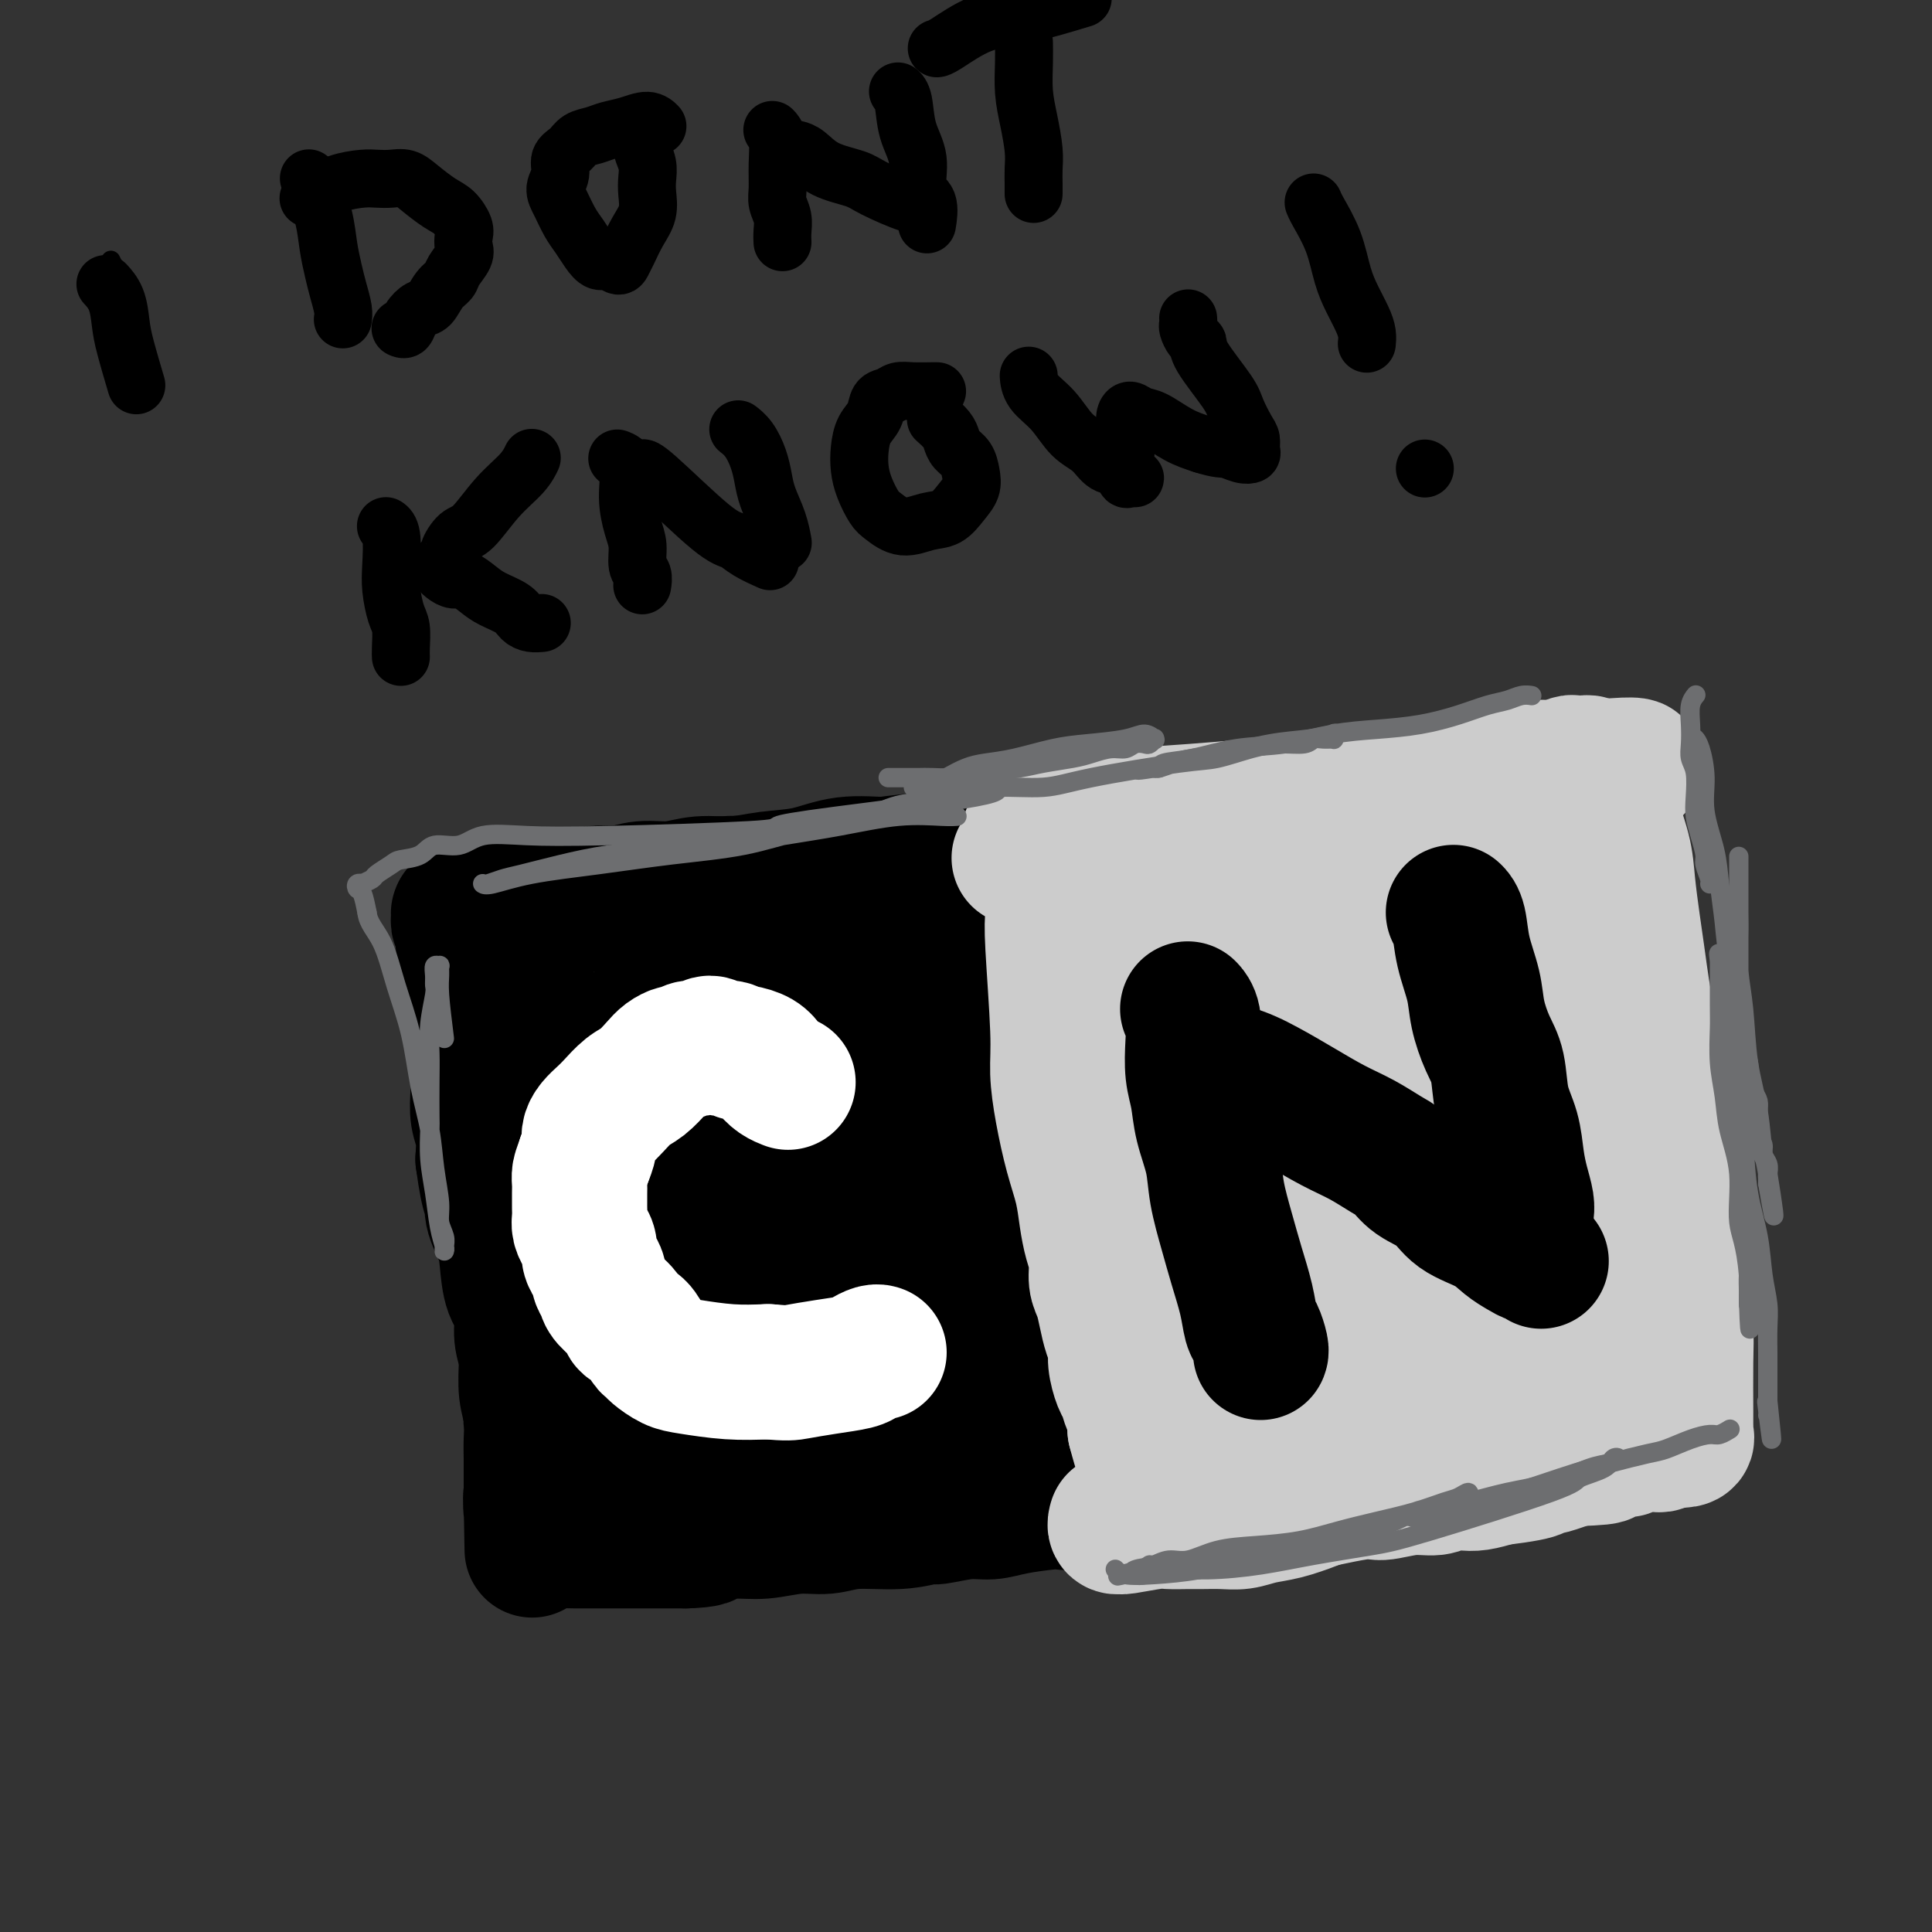 <svg viewBox='0 0 400 400' version='1.1' xmlns='http://www.w3.org/2000/svg' xmlns:xlink='http://www.w3.org/1999/xlink'><rect x="0" y="0" width="400" height="400" fill="#333333" stroke="none"/><g fill='none' stroke='#000000' stroke-width='28' stroke-linecap='round' stroke-linejoin='round'><path d='M108,187c-0.000,-0.000 -0.000,-0.001 0,0c0.000,0.001 0.000,0.002 0,0c-0.000,-0.002 -0.001,-0.007 0,0c0.001,0.007 0.004,0.025 0,0c-0.004,-0.025 -0.016,-0.094 0,0c0.016,0.094 0.061,0.352 0,2c-0.061,1.648 -0.226,4.687 0,7c0.226,2.313 0.845,3.899 1,6c0.155,2.101 -0.154,4.718 0,7c0.154,2.282 0.772,4.229 1,6c0.228,1.771 0.065,3.366 0,5c-0.065,1.634 -0.033,3.305 0,5c0.033,1.695 0.065,3.412 0,5c-0.065,1.588 -0.228,3.045 0,5c0.228,1.955 0.846,4.406 1,6c0.154,1.594 -0.155,2.329 0,4c0.155,1.671 0.774,4.277 1,6c0.226,1.723 0.060,2.561 0,4c-0.060,1.439 -0.012,3.479 0,5c0.012,1.521 -0.011,2.525 0,4c0.011,1.475 0.055,3.422 0,5c-0.055,1.578 -0.211,2.785 0,4c0.211,1.215 0.789,2.436 1,4c0.211,1.564 0.057,3.471 0,5c-0.057,1.529 -0.015,2.680 0,4c0.015,1.320 0.004,2.807 0,4c-0.004,1.193 -0.001,2.090 0,3c0.001,0.910 0.000,1.831 0,3c-0.000,1.169 -0.000,2.584 0,4'/><path d='M113,300c0.775,18.290 0.211,7.516 0,4c-0.211,-3.516 -0.071,0.228 0,2c0.071,1.772 0.072,1.574 0,2c-0.072,0.426 -0.215,1.477 0,2c0.215,0.523 0.790,0.518 1,1c0.210,0.482 0.056,1.452 0,2c-0.056,0.548 -0.015,0.673 0,1c0.015,0.327 0.004,0.857 0,1c-0.004,0.143 -0.001,-0.102 0,0c0.001,0.102 0.001,0.549 0,1c-0.001,0.451 -0.001,0.904 0,1c0.001,0.096 0.004,-0.167 0,0c-0.004,0.167 -0.014,0.763 0,1c0.014,0.237 0.051,0.116 0,0c-0.051,-0.116 -0.191,-0.227 0,0c0.191,0.227 0.714,0.793 1,1c0.286,0.207 0.334,0.055 1,0c0.666,-0.055 1.949,-0.015 3,0c1.051,0.015 1.871,0.004 3,0c1.129,-0.004 2.566,-0.001 4,0c1.434,0.001 2.865,0.000 4,0c1.135,-0.000 1.974,-0.000 3,0c1.026,0.000 2.238,0.000 3,0c0.762,-0.000 1.075,-0.000 2,0c0.925,0.000 2.463,0.000 4,0'/><path d='M142,319c4.924,-0.161 4.234,-0.564 5,-1c0.766,-0.436 2.987,-0.906 5,-1c2.013,-0.094 3.818,0.186 6,0c2.182,-0.186 4.743,-0.839 7,-1c2.257,-0.161 4.211,0.168 6,0c1.789,-0.168 3.412,-0.834 6,-1c2.588,-0.166 6.141,0.166 9,0c2.859,-0.166 5.023,-0.832 6,-1c0.977,-0.168 0.765,0.162 2,0c1.235,-0.162 3.915,-0.814 6,-1c2.085,-0.186 3.573,0.095 5,0c1.427,-0.095 2.791,-0.565 5,-1c2.209,-0.435 5.263,-0.833 7,-1c1.737,-0.167 2.156,-0.101 3,0c0.844,0.101 2.114,0.237 3,0c0.886,-0.237 1.389,-0.848 2,-1c0.611,-0.152 1.331,0.155 2,0c0.669,-0.155 1.289,-0.774 2,-1c0.711,-0.226 1.514,-0.061 2,0c0.486,0.061 0.656,0.017 1,0c0.344,-0.017 0.862,-0.008 1,0c0.138,0.008 -0.103,0.016 0,0c0.103,-0.016 0.550,-0.057 1,0c0.450,0.057 0.905,0.211 1,0c0.095,-0.211 -0.168,-0.789 0,-1c0.168,-0.211 0.767,-0.057 1,0c0.233,0.057 0.101,0.015 0,0c-0.101,-0.015 -0.172,-0.004 0,0c0.172,0.004 0.586,0.002 1,0'/><path d='M237,308c14.696,-1.698 3.938,-0.444 0,0c-3.938,0.444 -1.054,0.077 0,0c1.054,-0.077 0.278,0.135 0,0c-0.278,-0.135 -0.059,-0.617 0,-1c0.059,-0.383 -0.040,-0.669 0,-1c0.040,-0.331 0.221,-0.708 0,-1c-0.221,-0.292 -0.844,-0.498 -1,-1c-0.156,-0.502 0.154,-1.301 0,-2c-0.154,-0.699 -0.772,-1.299 -1,-2c-0.228,-0.701 -0.065,-1.504 0,-2c0.065,-0.496 0.031,-0.684 0,-2c-0.031,-1.316 -0.060,-3.759 0,-5c0.060,-1.241 0.208,-1.279 0,-2c-0.208,-0.721 -0.773,-2.124 -1,-3c-0.227,-0.876 -0.116,-1.225 0,-2c0.116,-0.775 0.237,-1.978 0,-3c-0.237,-1.022 -0.833,-1.865 -1,-3c-0.167,-1.135 0.096,-2.564 0,-4c-0.096,-1.436 -0.549,-2.879 -1,-4c-0.451,-1.121 -0.899,-1.919 -1,-3c-0.101,-1.081 0.146,-2.445 0,-4c-0.146,-1.555 -0.684,-3.299 -1,-5c-0.316,-1.701 -0.411,-3.357 -1,-5c-0.589,-1.643 -1.674,-3.271 -2,-5c-0.326,-1.729 0.105,-3.558 0,-5c-0.105,-1.442 -0.746,-2.497 -1,-4c-0.254,-1.503 -0.120,-3.454 0,-5c0.120,-1.546 0.224,-2.685 0,-4c-0.224,-1.315 -0.778,-2.804 -1,-4c-0.222,-1.196 -0.111,-2.098 0,-3'/><path d='M225,223c-1.793,-13.745 -0.274,-5.607 0,-3c0.274,2.607 -0.697,-0.315 -1,-2c-0.303,-1.685 0.064,-2.132 0,-3c-0.064,-0.868 -0.557,-2.158 -1,-3c-0.443,-0.842 -0.836,-1.237 -1,-2c-0.164,-0.763 -0.100,-1.895 0,-3c0.100,-1.105 0.237,-2.184 0,-3c-0.237,-0.816 -0.848,-1.370 -1,-2c-0.152,-0.630 0.156,-1.337 0,-3c-0.156,-1.663 -0.774,-4.280 -1,-6c-0.226,-1.720 -0.059,-2.541 0,-3c0.059,-0.459 0.012,-0.557 0,-1c-0.012,-0.443 0.012,-1.232 0,-2c-0.012,-0.768 -0.059,-1.516 0,-2c0.059,-0.484 0.226,-0.704 0,-1c-0.226,-0.296 -0.844,-0.668 -1,-1c-0.156,-0.332 0.150,-0.625 0,-1c-0.150,-0.375 -0.758,-0.831 -1,-1c-0.242,-0.169 -0.120,-0.049 0,0c0.120,0.049 0.238,0.028 0,0c-0.238,-0.028 -0.833,-0.064 -1,0c-0.167,0.064 0.094,0.227 0,0c-0.094,-0.227 -0.543,-0.846 -1,-1c-0.457,-0.154 -0.921,0.155 -2,0c-1.079,-0.155 -2.774,-0.773 -4,-1c-1.226,-0.227 -1.984,-0.061 -4,0c-2.016,0.061 -5.290,0.017 -8,0c-2.710,-0.017 -4.855,-0.009 -7,0'/><path d='M191,179c-5.605,-0.280 -6.117,0.020 -8,0c-1.883,-0.020 -5.135,-0.360 -8,0c-2.865,0.360 -5.342,1.421 -8,2c-2.658,0.579 -5.498,0.676 -8,1c-2.502,0.324 -4.667,0.875 -7,1c-2.333,0.125 -4.834,-0.178 -7,0c-2.166,0.178 -3.999,0.835 -6,1c-2.001,0.165 -4.171,-0.162 -6,0c-1.829,0.162 -3.316,0.813 -5,1c-1.684,0.187 -3.566,-0.090 -5,0c-1.434,0.090 -2.420,0.546 -4,1c-1.580,0.454 -3.753,0.907 -5,1c-1.247,0.093 -1.567,-0.174 -2,0c-0.433,0.174 -0.978,0.791 -1,1c-0.022,0.209 0.479,0.012 1,0c0.521,-0.012 1.061,0.163 3,0c1.939,-0.163 5.278,-0.663 9,-1c3.722,-0.337 7.826,-0.510 12,-1c4.174,-0.490 8.418,-1.297 13,-2c4.582,-0.703 9.502,-1.303 14,-2c4.498,-0.697 8.572,-1.493 12,-2c3.428,-0.507 6.209,-0.727 9,-1c2.791,-0.273 5.594,-0.599 8,-1c2.406,-0.401 4.417,-0.877 6,-1c1.583,-0.123 2.738,0.108 4,0c1.262,-0.108 2.631,-0.554 4,-1'/><path d='M206,176c15.414,-1.796 6.449,-0.285 4,0c-2.449,0.285 1.620,-0.655 4,-1c2.380,-0.345 3.073,-0.093 4,0c0.927,0.093 2.090,0.029 3,0c0.910,-0.029 1.568,-0.023 2,0c0.432,0.023 0.638,0.063 1,0c0.362,-0.063 0.881,-0.227 1,0c0.119,0.227 -0.160,0.847 0,1c0.160,0.153 0.761,-0.161 1,0c0.239,0.161 0.117,0.796 0,1c-0.117,0.204 -0.227,-0.023 0,0c0.227,0.023 0.793,0.296 1,1c0.207,0.704 0.054,1.841 0,3c-0.054,1.159 -0.011,2.342 0,4c0.011,1.658 -0.011,3.791 0,6c0.011,2.209 0.056,4.494 0,7c-0.056,2.506 -0.211,5.234 0,8c0.211,2.766 0.789,5.571 1,8c0.211,2.429 0.057,4.481 0,7c-0.057,2.519 -0.016,5.506 0,8c0.016,2.494 0.008,4.496 0,7c-0.008,2.504 -0.016,5.509 0,8c0.016,2.491 0.057,4.469 0,7c-0.057,2.531 -0.212,5.614 0,8c0.212,2.386 0.793,4.075 1,6c0.207,1.925 0.042,4.088 0,6c-0.042,1.912 0.040,3.574 0,5c-0.040,1.426 -0.203,2.615 0,4c0.203,1.385 0.772,2.967 1,4c0.228,1.033 0.114,1.516 0,2'/><path d='M230,286c0.691,17.096 0.917,7.336 1,4c0.083,-3.336 0.022,-0.249 0,1c-0.022,1.249 -0.006,0.659 0,1c0.006,0.341 0.002,1.612 0,2c-0.002,0.388 -0.001,-0.105 0,0c0.001,0.105 0.004,0.810 0,1c-0.004,0.190 -0.014,-0.136 0,0c0.014,0.136 0.052,0.733 0,1c-0.052,0.267 -0.196,0.205 0,0c0.196,-0.205 0.730,-0.552 -2,0c-2.730,0.552 -8.724,2.004 -21,4c-12.276,1.996 -30.832,4.535 -41,6c-10.168,1.465 -11.947,1.856 -14,2c-2.053,0.144 -4.381,0.039 -6,0c-1.619,-0.039 -2.529,-0.014 -4,0c-1.471,0.014 -3.505,0.018 -5,0c-1.495,-0.018 -2.453,-0.057 -3,0c-0.547,0.057 -0.683,0.211 -1,0c-0.317,-0.211 -0.816,-0.788 -1,-1c-0.184,-0.212 -0.053,-0.061 0,0c0.053,0.061 0.026,0.030 0,0'/><path d='M108,189c-0.000,-0.001 -0.000,-0.001 0,0c0.000,0.001 0.000,0.004 0,0c-0.000,-0.004 -0.000,-0.015 0,0c0.000,0.015 0.000,0.056 0,0c-0.000,-0.056 -0.000,-0.211 0,0c0.000,0.211 0.000,0.787 0,2c-0.000,1.213 -0.000,3.064 0,5c0.000,1.936 0.000,3.957 0,6c-0.000,2.043 -0.000,4.109 0,6c0.000,1.891 0.000,3.606 0,6c-0.000,2.394 -0.000,5.466 0,8c0.000,2.534 0.000,4.528 0,7c-0.000,2.472 -0.001,5.420 0,8c0.001,2.580 0.004,4.793 0,7c-0.004,2.207 -0.015,4.409 0,7c0.015,2.591 0.057,5.570 0,8c-0.057,2.430 -0.212,4.312 0,6c0.212,1.688 0.793,3.181 1,5c0.207,1.819 0.041,3.963 0,6c-0.041,2.037 0.041,3.966 0,6c-0.041,2.034 -0.207,4.173 0,6c0.207,1.827 0.788,3.343 1,5c0.212,1.657 0.057,3.455 0,5c-0.057,1.545 -0.015,2.837 0,4c0.015,1.163 0.004,2.198 0,3c-0.004,0.802 -0.001,1.370 0,2c0.001,0.630 0.000,1.323 0,2c-0.000,0.677 -0.000,1.339 0,2'/><path d='M110,311c0.326,19.039 0.143,5.636 0,1c-0.143,-4.636 -0.244,-0.506 0,1c0.244,1.506 0.833,0.389 1,0c0.167,-0.389 -0.087,-0.048 0,0c0.087,0.048 0.516,-0.197 1,0c0.484,0.197 1.023,0.834 2,1c0.977,0.166 2.390,-0.140 4,0c1.610,0.140 3.415,0.724 6,1c2.585,0.276 5.949,0.242 9,0c3.051,-0.242 5.790,-0.693 9,-1c3.210,-0.307 6.890,-0.470 10,-1c3.110,-0.530 5.649,-1.428 9,-2c3.351,-0.572 7.514,-0.818 10,-1c2.486,-0.182 3.293,-0.300 8,-1c4.707,-0.700 13.312,-1.981 18,-3c4.688,-1.019 5.457,-1.776 7,-2c1.543,-0.224 3.858,0.083 5,0c1.142,-0.083 1.111,-0.557 2,-1c0.889,-0.443 2.700,-0.854 4,-1c1.300,-0.146 2.091,-0.025 3,0c0.909,0.025 1.935,-0.046 3,0c1.065,0.046 2.168,0.209 3,0c0.832,-0.209 1.391,-0.788 2,-1c0.609,-0.212 1.266,-0.056 2,0c0.734,0.056 1.544,0.011 2,0c0.456,-0.011 0.559,0.011 1,0c0.441,-0.011 1.221,-0.054 2,0c0.779,0.054 1.556,0.207 2,0c0.444,-0.207 0.555,-0.773 1,-1c0.445,-0.227 1.222,-0.113 2,0'/><path d='M238,300c16.426,-2.321 4.993,-0.622 1,0c-3.993,0.622 -0.544,0.167 1,0c1.544,-0.167 1.184,-0.047 1,0c-0.184,0.047 -0.193,0.023 0,0c0.193,-0.023 0.586,-0.043 1,0c0.414,0.043 0.847,0.148 1,0c0.153,-0.148 0.026,-0.549 0,-1c-0.026,-0.451 0.049,-0.952 0,-1c-0.049,-0.048 -0.223,0.357 0,0c0.223,-0.357 0.844,-1.476 1,-2c0.156,-0.524 -0.154,-0.454 0,-2c0.154,-1.546 0.773,-4.710 1,-7c0.227,-2.290 0.062,-3.707 0,-5c-0.062,-1.293 -0.021,-2.461 0,-4c0.021,-1.539 0.021,-3.448 0,-5c-0.021,-1.552 -0.062,-2.745 0,-4c0.062,-1.255 0.226,-2.571 0,-4c-0.226,-1.429 -0.844,-2.970 -1,-5c-0.156,-2.030 0.150,-4.547 0,-7c-0.150,-2.453 -0.757,-4.841 -1,-7c-0.243,-2.159 -0.121,-4.088 0,-6c0.121,-1.912 0.243,-3.805 0,-5c-0.243,-1.195 -0.849,-1.690 -1,-3c-0.151,-1.310 0.153,-3.436 0,-5c-0.153,-1.564 -0.763,-2.568 -1,-4c-0.237,-1.432 -0.102,-3.293 0,-5c0.102,-1.707 0.172,-3.262 0,-5c-0.172,-1.738 -0.585,-3.660 -1,-5c-0.415,-1.340 -0.833,-2.097 -1,-3c-0.167,-0.903 -0.084,-1.951 0,-3'/><path d='M239,202c-1.091,-13.402 -0.818,-4.406 -1,-2c-0.182,2.406 -0.819,-1.777 -1,-4c-0.181,-2.223 0.092,-2.487 0,-3c-0.092,-0.513 -0.550,-1.274 -1,-2c-0.450,-0.726 -0.890,-1.417 -1,-2c-0.110,-0.583 0.112,-1.059 0,-2c-0.112,-0.941 -0.556,-2.346 -1,-3c-0.444,-0.654 -0.887,-0.556 -1,-1c-0.113,-0.444 0.106,-1.428 0,-2c-0.106,-0.572 -0.535,-0.731 -1,-1c-0.465,-0.269 -0.965,-0.646 -1,-1c-0.035,-0.354 0.394,-0.683 0,-1c-0.394,-0.317 -1.610,-0.621 -2,-1c-0.390,-0.379 0.046,-0.833 0,-1c-0.046,-0.167 -0.575,-0.046 -1,0c-0.425,0.046 -0.745,0.016 -1,0c-0.255,-0.016 -0.446,-0.019 -1,0c-0.554,0.019 -1.471,0.061 -3,0c-1.529,-0.061 -3.672,-0.224 -6,0c-2.328,0.224 -4.843,0.834 -8,1c-3.157,0.166 -6.956,-0.112 -10,0c-3.044,0.112 -5.331,0.612 -8,1c-2.669,0.388 -5.719,0.662 -8,1c-2.281,0.338 -3.793,0.739 -6,1c-2.207,0.261 -5.109,0.382 -8,1c-2.891,0.618 -5.772,1.735 -9,2c-3.228,0.265 -6.803,-0.321 -10,0c-3.197,0.321 -6.014,1.548 -9,2c-2.986,0.452 -6.139,0.129 -9,0c-2.861,-0.129 -5.431,-0.065 -8,0'/><path d='M124,185c-17.934,1.635 -11.767,1.223 -10,1c1.767,-0.223 -0.864,-0.257 -3,0c-2.136,0.257 -3.777,0.805 -5,1c-1.223,0.195 -2.029,0.037 -3,0c-0.971,-0.037 -2.106,0.046 -3,0c-0.894,-0.046 -1.546,-0.223 -2,0c-0.454,0.223 -0.710,0.845 -1,1c-0.290,0.155 -0.614,-0.156 -1,0c-0.386,0.156 -0.836,0.778 -1,1c-0.164,0.222 -0.044,0.044 0,0c0.044,-0.044 0.011,0.045 0,0c-0.011,-0.045 0.001,-0.224 0,0c-0.001,0.224 -0.014,0.850 0,1c0.014,0.150 0.055,-0.176 0,0c-0.055,0.176 -0.207,0.854 0,1c0.207,0.146 0.772,-0.242 1,0c0.228,0.242 0.118,1.113 0,2c-0.118,0.887 -0.243,1.790 0,3c0.243,1.210 0.853,2.727 1,4c0.147,1.273 -0.171,2.303 0,4c0.171,1.697 0.829,4.060 1,6c0.171,1.940 -0.147,3.455 0,5c0.147,1.545 0.758,3.118 1,5c0.242,1.882 0.117,4.071 0,6c-0.117,1.929 -0.224,3.596 0,5c0.224,1.404 0.778,2.544 1,4c0.222,1.456 0.111,3.228 0,5'/><path d='M100,240c1.255,9.431 1.893,8.007 2,8c0.107,-0.007 -0.317,1.403 0,3c0.317,1.597 1.377,3.382 2,5c0.623,1.618 0.811,3.070 1,5c0.189,1.930 0.380,4.337 1,6c0.620,1.663 1.669,2.581 2,4c0.331,1.419 -0.055,3.339 0,5c0.055,1.661 0.549,3.064 1,4c0.451,0.936 0.857,1.405 1,3c0.143,1.595 0.024,4.314 0,6c-0.024,1.686 0.046,2.338 0,3c-0.046,0.662 -0.208,1.334 0,2c0.208,0.666 0.788,1.326 1,2c0.212,0.674 0.057,1.360 0,2c-0.057,0.640 -0.015,1.233 0,2c0.015,0.767 0.004,1.708 0,2c-0.004,0.292 -0.001,-0.065 0,0c0.001,0.065 0.000,0.553 0,1c-0.000,0.447 -0.000,0.852 0,1c0.000,0.148 0.000,0.040 0,0c-0.000,-0.040 -0.000,-0.011 0,0c0.000,0.011 0.000,0.006 0,0'/><path d='M177,185c-0.001,-0.000 -0.001,-0.000 0,0c0.001,0.000 0.004,0.000 0,0c-0.004,-0.000 -0.013,-0.000 0,0c0.013,0.000 0.049,0.000 0,0c-0.049,-0.000 -0.182,-0.001 -2,1c-1.818,1.001 -5.321,3.005 -9,5c-3.679,1.995 -7.535,3.980 -11,6c-3.465,2.020 -6.540,4.074 -9,6c-2.460,1.926 -4.307,3.724 -6,5c-1.693,1.276 -3.234,2.030 -4,3c-0.766,0.970 -0.758,2.155 -1,3c-0.242,0.845 -0.736,1.349 -1,2c-0.264,0.651 -0.299,1.449 0,2c0.299,0.551 0.931,0.855 1,1c0.069,0.145 -0.425,0.130 0,0c0.425,-0.130 1.768,-0.375 3,-1c1.232,-0.625 2.354,-1.629 5,-3c2.646,-1.371 6.815,-3.109 11,-5c4.185,-1.891 8.385,-3.936 13,-6c4.615,-2.064 9.643,-4.147 14,-6c4.357,-1.853 8.042,-3.477 11,-5c2.958,-1.523 5.187,-2.945 7,-4c1.813,-1.055 3.208,-1.741 4,-2c0.792,-0.259 0.980,-0.089 1,0c0.020,0.089 -0.128,0.099 -1,0c-0.872,-0.099 -2.468,-0.307 -5,0c-2.532,0.307 -5.999,1.129 -10,2c-4.001,0.871 -8.536,1.790 -13,3c-4.464,1.210 -8.856,2.710 -13,4c-4.144,1.290 -8.041,2.368 -11,4c-2.959,1.632 -4.979,3.816 -7,6'/><path d='M144,206c-3.773,2.606 -4.205,4.122 -5,6c-0.795,1.878 -1.953,4.117 -3,6c-1.047,1.883 -1.982,3.411 -3,5c-1.018,1.589 -2.117,3.241 -3,5c-0.883,1.759 -1.549,3.627 -2,5c-0.451,1.373 -0.687,2.252 -1,3c-0.313,0.748 -0.704,1.366 -1,2c-0.296,0.634 -0.496,1.285 0,1c0.496,-0.285 1.689,-1.504 2,-2c0.311,-0.496 -0.261,-0.267 4,-4c4.261,-3.733 13.356,-11.427 19,-16c5.644,-4.573 7.839,-6.024 10,-8c2.161,-1.976 4.290,-4.477 6,-6c1.710,-1.523 3.001,-2.068 4,-3c0.999,-0.932 1.705,-2.251 2,-3c0.295,-0.749 0.179,-0.927 0,-1c-0.179,-0.073 -0.419,-0.041 -1,0c-0.581,0.041 -1.501,0.090 -3,0c-1.499,-0.090 -3.577,-0.320 -6,0c-2.423,0.320 -5.190,1.191 -8,2c-2.810,0.809 -5.665,1.556 -8,3c-2.335,1.444 -4.152,3.586 -6,5c-1.848,1.414 -3.726,2.101 -5,4c-1.274,1.899 -1.943,5.010 -3,8c-1.057,2.990 -2.502,5.860 -3,9c-0.498,3.140 -0.048,6.548 0,10c0.048,3.452 -0.307,6.946 0,10c0.307,3.054 1.275,5.668 2,8c0.725,2.332 1.207,4.380 2,6c0.793,1.620 1.896,2.810 3,4'/><path d='M137,265c1.974,2.797 3.409,0.788 6,-1c2.591,-1.788 6.337,-3.357 11,-6c4.663,-2.643 10.241,-6.360 16,-10c5.759,-3.640 11.697,-7.204 17,-11c5.303,-3.796 9.971,-7.822 14,-11c4.029,-3.178 7.419,-5.506 10,-8c2.581,-2.494 4.352,-5.155 5,-7c0.648,-1.845 0.174,-2.873 0,-4c-0.174,-1.127 -0.046,-2.353 -1,-3c-0.954,-0.647 -2.988,-0.713 -4,-1c-1.012,-0.287 -1.000,-0.793 -7,1c-6.000,1.793 -18.012,5.886 -25,9c-6.988,3.114 -8.951,5.249 -12,8c-3.049,2.751 -7.184,6.116 -10,9c-2.816,2.884 -4.313,5.286 -6,8c-1.687,2.714 -3.563,5.741 -5,9c-1.437,3.259 -2.434,6.749 -3,10c-0.566,3.251 -0.702,6.261 -1,9c-0.298,2.739 -0.758,5.206 -1,7c-0.242,1.794 -0.267,2.913 0,4c0.267,1.087 0.824,2.141 2,2c1.176,-0.141 2.971,-1.478 6,-3c3.029,-1.522 7.292,-3.231 13,-6c5.708,-2.769 12.860,-6.598 20,-11c7.140,-4.402 14.267,-9.376 20,-13c5.733,-3.624 10.073,-5.899 14,-9c3.927,-3.101 7.442,-7.027 9,-9c1.558,-1.973 1.159,-1.992 0,-2c-1.159,-0.008 -3.080,-0.004 -5,0'/><path d='M220,226c-2.206,-0.465 -5.220,-0.628 -9,-1c-3.780,-0.372 -8.325,-0.952 -11,-1c-2.675,-0.048 -3.480,0.435 -6,1c-2.520,0.565 -6.755,1.212 -10,2c-3.245,0.788 -5.498,1.717 -8,3c-2.502,1.283 -5.251,2.918 -8,5c-2.749,2.082 -5.498,4.609 -8,7c-2.502,2.391 -4.757,4.645 -7,7c-2.243,2.355 -4.475,4.811 -6,7c-1.525,2.189 -2.343,4.110 -3,7c-0.657,2.890 -1.155,6.748 -1,9c0.155,2.252 0.961,2.898 2,4c1.039,1.102 2.310,2.660 4,4c1.690,1.340 3.800,2.460 7,3c3.200,0.540 7.489,0.498 12,0c4.511,-0.498 9.242,-1.452 14,-3c4.758,-1.548 9.542,-3.688 14,-6c4.458,-2.312 8.590,-4.794 12,-7c3.410,-2.206 6.098,-4.136 8,-6c1.902,-1.864 3.019,-3.661 4,-5c0.981,-1.339 1.828,-2.220 2,-3c0.172,-0.780 -0.330,-1.461 -1,-2c-0.670,-0.539 -1.506,-0.937 -3,-1c-1.494,-0.063 -3.644,0.208 -7,1c-3.356,0.792 -7.917,2.104 -13,4c-5.083,1.896 -10.688,4.375 -16,7c-5.312,2.625 -10.331,5.394 -15,8c-4.669,2.606 -8.988,5.048 -12,7c-3.012,1.952 -4.718,3.415 -6,5c-1.282,1.585 -2.141,3.293 -3,5'/><path d='M146,287c-1.078,2.377 0.727,3.318 2,4c1.273,0.682 2.013,1.104 5,1c2.987,-0.104 8.220,-0.733 11,-1c2.780,-0.267 3.105,-0.172 7,-1c3.895,-0.828 11.359,-2.581 17,-4c5.641,-1.419 9.458,-2.506 13,-4c3.542,-1.494 6.810,-3.397 9,-5c2.190,-1.603 3.303,-2.908 4,-4c0.697,-1.092 0.977,-1.971 0,-3c-0.977,-1.029 -3.209,-2.207 -5,-3c-1.791,-0.793 -3.139,-1.200 -9,-2c-5.861,-0.800 -16.236,-1.993 -22,-2c-5.764,-0.007 -6.917,1.173 -9,2c-2.083,0.827 -5.097,1.300 -7,2c-1.903,0.700 -2.695,1.625 -5,4c-2.305,2.375 -6.123,6.198 -8,8c-1.877,1.802 -1.814,1.583 -3,3c-1.186,1.417 -3.622,4.471 -5,6c-1.378,1.529 -1.697,1.532 -2,2c-0.303,0.468 -0.588,1.400 -1,2c-0.412,0.600 -0.951,0.866 -1,1c-0.049,0.134 0.391,0.135 2,0c1.609,-0.135 4.385,-0.405 8,-1c3.615,-0.595 8.069,-1.514 13,-3c4.931,-1.486 10.341,-3.539 15,-5c4.659,-1.461 8.569,-2.331 12,-4c3.431,-1.669 6.384,-4.138 8,-6c1.616,-1.862 1.897,-3.117 2,-4c0.103,-0.883 0.030,-1.395 -1,-2c-1.030,-0.605 -3.015,-1.302 -5,-2'/><path d='M191,266c-2.268,-0.839 -4.937,-0.937 -8,-1c-3.063,-0.063 -6.519,-0.091 -10,0c-3.481,0.091 -6.987,0.300 -10,1c-3.013,0.700 -5.533,1.890 -8,3c-2.467,1.110 -4.880,2.138 -7,3c-2.120,0.862 -3.945,1.557 -5,2c-1.055,0.443 -1.339,0.632 -2,1c-0.661,0.368 -1.700,0.914 -2,1c-0.300,0.086 0.140,-0.289 0,0c-0.140,0.289 -0.860,1.241 -1,-1c-0.140,-2.241 0.301,-7.674 1,-12c0.699,-4.326 1.658,-7.543 2,-11c0.342,-3.457 0.068,-7.153 0,-10c-0.068,-2.847 0.069,-4.846 0,-7c-0.069,-2.154 -0.346,-4.464 -1,-7c-0.654,-2.536 -1.685,-5.299 -2,-7c-0.315,-1.701 0.087,-2.339 0,-3c-0.087,-0.661 -0.664,-1.344 -1,-2c-0.336,-0.656 -0.430,-1.286 -1,-2c-0.570,-0.714 -1.617,-1.512 -2,-2c-0.383,-0.488 -0.103,-0.667 0,-1c0.103,-0.333 0.028,-0.821 0,-1c-0.028,-0.179 -0.007,-0.048 0,0c0.007,0.048 0.002,0.014 0,0c-0.002,-0.014 -0.001,-0.007 0,0'/></g>
<g fill='none' stroke='#EEEEEE' stroke-width='28' stroke-linecap='round' stroke-linejoin='round'><path d='M247,173c0.000,0.000 0.000,0.000 0,0c-0.000,-0.000 -0.001,-0.001 0,0c0.001,0.001 0.004,0.004 0,0c-0.004,-0.004 -0.015,-0.013 0,0c0.015,0.013 0.057,0.049 0,0c-0.057,-0.049 -0.211,-0.183 0,0c0.211,0.183 0.789,0.685 1,2c0.211,1.315 0.055,3.444 0,6c-0.055,2.556 -0.011,5.538 0,8c0.011,2.462 -0.013,4.405 0,7c0.013,2.595 0.063,5.844 0,9c-0.063,3.156 -0.238,6.219 0,9c0.238,2.781 0.891,5.279 1,8c0.109,2.721 -0.325,5.666 0,8c0.325,2.334 1.410,4.058 2,6c0.590,1.942 0.684,4.103 1,6c0.316,1.897 0.855,3.529 1,5c0.145,1.471 -0.102,2.782 0,4c0.102,1.218 0.553,2.342 1,3c0.447,0.658 0.891,0.850 1,3c0.109,2.150 -0.115,6.260 0,8c0.115,1.740 0.569,1.112 1,2c0.431,0.888 0.837,3.291 1,5c0.163,1.709 0.082,2.723 0,4c-0.082,1.277 -0.166,2.816 0,4c0.166,1.184 0.583,2.011 1,3c0.417,0.989 0.833,2.140 1,3c0.167,0.860 0.083,1.430 0,2'/><path d='M259,288c1.547,9.317 0.415,3.610 0,2c-0.415,-1.610 -0.112,0.878 0,2c0.112,1.122 0.034,0.878 0,1c-0.034,0.122 -0.023,0.611 0,1c0.023,0.389 0.058,0.679 0,1c-0.058,0.321 -0.208,0.673 0,1c0.208,0.327 0.774,0.627 1,1c0.226,0.373 0.113,0.818 0,1c-0.113,0.182 -0.226,0.101 0,0c0.226,-0.101 0.793,-0.223 1,0c0.207,0.223 0.056,0.792 0,1c-0.056,0.208 -0.015,0.056 0,0c0.015,-0.056 0.004,-0.015 0,0c-0.004,0.015 -0.001,0.004 0,0c0.001,-0.004 0.001,-0.002 0,0'/></g>
<g fill='none' stroke='#CCCCCC' stroke-width='28' stroke-linecap='round' stroke-linejoin='round'><path d='M241,187c-0.000,-0.000 -0.000,-0.000 0,0c0.000,0.000 0.000,0.000 0,0c-0.000,-0.000 -0.000,-0.000 0,0c0.000,0.000 0.000,0.001 0,0c-0.000,-0.001 -0.001,-0.002 0,0c0.001,0.002 0.003,0.009 0,0c-0.003,-0.009 -0.011,-0.034 0,0c0.011,0.034 0.041,0.126 0,0c-0.041,-0.126 -0.152,-0.470 0,0c0.152,0.470 0.565,1.752 1,4c0.435,2.248 0.890,5.460 1,9c0.110,3.540 -0.124,7.408 0,11c0.124,3.592 0.608,6.910 1,10c0.392,3.090 0.693,5.954 1,9c0.307,3.046 0.621,6.274 1,9c0.379,2.726 0.823,4.950 1,7c0.177,2.050 0.089,3.926 0,6c-0.089,2.074 -0.177,4.347 0,6c0.177,1.653 0.621,2.686 1,4c0.379,1.314 0.693,2.910 1,4c0.307,1.090 0.608,1.674 1,3c0.392,1.326 0.876,3.396 1,5c0.124,1.604 -0.111,2.743 0,4c0.111,1.257 0.569,2.631 1,4c0.431,1.369 0.834,2.734 1,4c0.166,1.266 0.096,2.432 0,3c-0.096,0.568 -0.218,0.538 0,1c0.218,0.462 0.777,1.418 1,2c0.223,0.582 0.112,0.791 0,1'/><path d='M254,293c1.309,5.517 1.082,1.808 1,1c-0.082,-0.808 -0.018,1.285 0,2c0.018,0.715 -0.009,0.051 0,0c0.009,-0.051 0.055,0.512 0,1c-0.055,0.488 -0.212,0.900 0,1c0.212,0.100 0.792,-0.114 1,0c0.208,0.114 0.042,0.556 0,1c-0.042,0.444 0.040,0.890 0,1c-0.040,0.110 -0.200,-0.115 0,0c0.200,0.115 0.762,0.571 1,1c0.238,0.429 0.152,0.832 0,1c-0.152,0.168 -0.370,0.102 0,0c0.370,-0.102 1.329,-0.239 2,0c0.671,0.239 1.055,0.852 2,1c0.945,0.148 2.451,-0.171 4,0c1.549,0.171 3.141,0.831 5,1c1.859,0.169 3.984,-0.155 6,0c2.016,0.155 3.921,0.788 6,1c2.079,0.212 4.330,0.004 6,0c1.670,-0.004 2.757,0.195 4,0c1.243,-0.195 2.642,-0.783 4,-1c1.358,-0.217 2.674,-0.061 4,0c1.326,0.061 2.661,0.027 4,0c1.339,-0.027 2.680,-0.046 4,0c1.320,0.046 2.619,0.156 4,0c1.381,-0.156 2.845,-0.578 4,-1c1.155,-0.422 2.000,-0.845 3,-1c1.000,-0.155 2.154,-0.042 3,0c0.846,0.042 1.385,0.012 2,0c0.615,-0.012 1.308,-0.006 2,0'/><path d='M326,302c10.687,-0.377 4.904,-0.819 3,-1c-1.904,-0.181 0.072,-0.101 1,0c0.928,0.101 0.808,0.223 1,0c0.192,-0.223 0.695,-0.792 1,-1c0.305,-0.208 0.412,-0.056 1,0c0.588,0.056 1.658,0.016 2,0c0.342,-0.016 -0.045,-0.008 0,0c0.045,0.008 0.520,0.016 1,0c0.480,-0.016 0.965,-0.057 1,0c0.035,0.057 -0.380,0.211 0,0c0.380,-0.211 1.556,-0.789 2,-1c0.444,-0.211 0.158,-0.057 0,0c-0.158,0.057 -0.187,0.015 0,0c0.187,-0.015 0.589,-0.004 1,0c0.411,0.004 0.831,0.001 1,0c0.169,-0.001 0.086,0.001 0,0c-0.086,-0.001 -0.177,-0.004 0,0c0.177,0.004 0.620,0.015 1,0c0.380,-0.015 0.698,-0.057 1,0c0.302,0.057 0.589,0.211 1,0c0.411,-0.211 0.945,-0.789 1,-1c0.055,-0.211 -0.370,-0.057 0,0c0.370,0.057 1.534,0.016 2,0c0.466,-0.016 0.233,-0.008 0,0'/><path d='M347,298c3.415,-0.632 1.451,-0.211 1,0c-0.451,0.211 0.611,0.211 1,0c0.389,-0.211 0.104,-0.635 0,-1c-0.104,-0.365 -0.027,-0.673 0,-1c0.027,-0.327 0.005,-0.674 0,-1c-0.005,-0.326 0.009,-0.630 0,-3c-0.009,-2.370 -0.040,-6.805 0,-10c0.040,-3.195 0.151,-5.150 0,-7c-0.151,-1.850 -0.565,-3.595 -1,-6c-0.435,-2.405 -0.890,-5.471 -1,-8c-0.110,-2.529 0.126,-4.520 0,-7c-0.126,-2.480 -0.615,-5.449 -1,-8c-0.385,-2.551 -0.666,-4.684 -1,-7c-0.334,-2.316 -0.719,-4.816 -1,-7c-0.281,-2.184 -0.456,-4.051 -1,-6c-0.544,-1.949 -1.456,-3.979 -2,-6c-0.544,-2.021 -0.719,-4.032 -1,-6c-0.281,-1.968 -0.666,-3.894 -1,-6c-0.334,-2.106 -0.615,-4.391 -1,-6c-0.385,-1.609 -0.873,-2.541 -1,-4c-0.127,-1.459 0.107,-3.444 0,-5c-0.107,-1.556 -0.554,-2.682 -1,-4c-0.446,-1.318 -0.890,-2.828 -1,-4c-0.110,-1.172 0.115,-2.005 0,-3c-0.115,-0.995 -0.569,-2.153 -1,-3c-0.431,-0.847 -0.837,-1.385 -1,-2c-0.163,-0.615 -0.081,-1.308 0,-2'/><path d='M333,175c-2.327,-12.627 -1.144,-4.694 -1,-2c0.144,2.694 -0.750,0.147 -1,-1c-0.250,-1.147 0.143,-0.896 0,-1c-0.143,-0.104 -0.823,-0.564 -1,-1c-0.177,-0.436 0.148,-0.849 0,-1c-0.148,-0.151 -0.768,-0.040 -1,0c-0.232,0.040 -0.077,0.011 0,0c0.077,-0.011 0.076,-0.003 0,0c-0.076,0.003 -0.225,-0.000 -1,0c-0.775,0.000 -2.175,0.003 -3,0c-0.825,-0.003 -1.074,-0.011 -4,0c-2.926,0.011 -8.529,0.041 -12,0c-3.471,-0.041 -4.812,-0.152 -7,0c-2.188,0.152 -5.224,0.566 -8,1c-2.776,0.434 -5.292,0.887 -8,1c-2.708,0.113 -5.607,-0.114 -8,0c-2.393,0.114 -4.280,0.569 -6,1c-1.720,0.431 -3.273,0.837 -5,1c-1.727,0.163 -3.630,0.082 -5,0c-1.370,-0.082 -2.209,-0.167 -5,0c-2.791,0.167 -7.536,0.584 -10,1c-2.464,0.416 -2.647,0.830 -4,1c-1.353,0.170 -3.876,0.097 -6,0c-2.124,-0.097 -3.850,-0.218 -6,0c-2.150,0.218 -4.723,0.777 -6,1c-1.277,0.223 -1.256,0.112 -2,0c-0.744,-0.112 -2.251,-0.226 -3,0c-0.749,0.226 -0.740,0.792 -1,1c-0.260,0.208 -0.789,0.060 -1,0c-0.211,-0.060 -0.106,-0.030 0,0'/><path d='M218,177c-13.222,1.235 -4.276,0.323 -1,0c3.276,-0.323 0.881,-0.056 0,0c-0.881,0.056 -0.250,-0.099 0,0c0.250,0.099 0.118,0.451 0,1c-0.118,0.549 -0.224,1.296 0,2c0.224,0.704 0.777,1.364 1,3c0.223,1.636 0.114,4.247 0,6c-0.114,1.753 -0.235,2.648 0,7c0.235,4.352 0.826,12.161 1,17c0.174,4.839 -0.070,6.709 0,9c0.070,2.291 0.452,5.004 1,8c0.548,2.996 1.261,6.275 2,9c0.739,2.725 1.504,4.897 2,7c0.496,2.103 0.724,4.137 1,6c0.276,1.863 0.599,3.555 1,5c0.401,1.445 0.881,2.645 1,4c0.119,1.355 -0.122,2.866 0,4c0.122,1.134 0.606,1.891 1,3c0.394,1.109 0.697,2.570 1,4c0.303,1.430 0.606,2.829 1,4c0.394,1.171 0.879,2.113 1,3c0.121,0.887 -0.122,1.717 0,3c0.122,1.283 0.607,3.018 1,4c0.393,0.982 0.693,1.212 1,2c0.307,0.788 0.621,2.135 1,3c0.379,0.865 0.823,1.247 1,2c0.177,0.753 0.089,1.876 0,3'/><path d='M235,296c2.769,10.632 2.191,4.210 2,2c-0.191,-2.210 0.005,-0.210 0,1c-0.005,1.210 -0.212,1.630 0,2c0.212,0.370 0.841,0.691 1,1c0.159,0.309 -0.154,0.608 0,1c0.154,0.392 0.773,0.878 1,1c0.227,0.122 0.061,-0.121 0,0c-0.061,0.121 -0.017,0.607 0,1c0.017,0.393 0.008,0.693 0,1c-0.008,0.307 -0.016,0.622 0,1c0.016,0.378 0.056,0.818 0,1c-0.056,0.182 -0.208,0.105 0,0c0.208,-0.105 0.775,-0.239 1,0c0.225,0.239 0.108,0.851 0,1c-0.108,0.149 -0.207,-0.166 0,0c0.207,0.166 0.719,0.814 1,1c0.281,0.186 0.329,-0.090 0,0c-0.329,0.090 -1.035,0.545 0,1c1.035,0.455 3.811,0.909 5,1c1.189,0.091 0.790,-0.181 2,0c1.210,0.181 4.027,0.815 7,1c2.973,0.185 6.102,-0.079 11,-1c4.898,-0.921 11.566,-2.499 15,-3c3.434,-0.501 3.633,0.076 5,0c1.367,-0.076 3.901,-0.804 6,-1c2.099,-0.196 3.761,0.141 5,0c1.239,-0.141 2.054,-0.759 3,-1c0.946,-0.241 2.024,-0.103 3,0c0.976,0.103 1.850,0.172 3,0c1.150,-0.172 2.575,-0.586 4,-1'/><path d='M310,306c11.420,-1.394 7.970,-1.879 7,-2c-0.970,-0.121 0.541,0.122 2,0c1.459,-0.122 2.867,-0.610 4,-1c1.133,-0.390 1.991,-0.682 3,-1c1.009,-0.318 2.169,-0.661 3,-1c0.831,-0.339 1.333,-0.675 2,-1c0.667,-0.325 1.499,-0.638 2,-1c0.501,-0.362 0.670,-0.773 1,-1c0.330,-0.227 0.820,-0.270 1,-2c0.180,-1.730 0.049,-5.147 0,-7c-0.049,-1.853 -0.016,-2.144 0,-3c0.016,-0.856 0.016,-2.278 0,-4c-0.016,-1.722 -0.050,-3.744 0,-5c0.050,-1.256 0.182,-1.747 0,-3c-0.182,-1.253 -0.677,-3.270 -1,-6c-0.323,-2.730 -0.473,-6.174 -1,-9c-0.527,-2.826 -1.432,-5.033 -2,-8c-0.568,-2.967 -0.800,-6.694 -1,-10c-0.200,-3.306 -0.368,-6.190 -1,-9c-0.632,-2.810 -1.727,-5.546 -2,-8c-0.273,-2.454 0.275,-4.625 0,-7c-0.275,-2.375 -1.372,-4.954 -2,-7c-0.628,-2.046 -0.787,-3.559 -1,-5c-0.213,-1.441 -0.480,-2.810 -1,-4c-0.520,-1.190 -1.293,-2.202 -2,-3c-0.707,-0.798 -1.347,-1.382 -2,-2c-0.653,-0.618 -1.319,-1.269 -2,-2c-0.681,-0.731 -1.376,-1.543 -2,-2c-0.624,-0.457 -1.178,-0.559 -2,-1c-0.822,-0.441 -1.911,-1.220 -3,-2'/><path d='M310,189c-5.126,-1.577 -11.441,0.479 -16,2c-4.559,1.521 -7.361,2.506 -11,4c-3.639,1.494 -8.114,3.497 -12,6c-3.886,2.503 -7.181,5.506 -10,8c-2.819,2.494 -5.161,4.478 -7,7c-1.839,2.522 -3.174,5.583 -4,8c-0.826,2.417 -1.144,4.191 -1,6c0.144,1.809 0.751,3.652 2,5c1.249,1.348 3.141,2.200 4,3c0.859,0.800 0.685,1.549 6,0c5.315,-1.549 16.119,-5.396 23,-8c6.881,-2.604 9.840,-3.964 13,-6c3.160,-2.036 6.523,-4.748 9,-7c2.477,-2.252 4.070,-4.045 5,-6c0.930,-1.955 1.198,-4.072 1,-6c-0.198,-1.928 -0.861,-3.666 -2,-5c-1.139,-1.334 -2.752,-2.265 -5,-3c-2.248,-0.735 -5.130,-1.273 -8,-2c-2.870,-0.727 -5.727,-1.643 -9,-2c-3.273,-0.357 -6.962,-0.156 -10,0c-3.038,0.156 -5.425,0.269 -8,1c-2.575,0.731 -5.339,2.082 -8,4c-2.661,1.918 -5.219,4.403 -7,7c-1.781,2.597 -2.784,5.307 -4,8c-1.216,2.693 -2.643,5.371 -3,8c-0.357,2.629 0.358,5.210 1,7c0.642,1.790 1.211,2.790 3,4c1.789,1.210 4.797,2.632 8,3c3.203,0.368 6.602,-0.316 10,-1'/><path d='M270,234c4.742,-1.175 11.598,-3.612 16,-6c4.402,-2.388 6.350,-4.728 8,-6c1.650,-1.272 3.004,-1.474 4,-3c0.996,-1.526 1.636,-4.374 2,-7c0.364,-2.626 0.451,-5.031 0,-7c-0.451,-1.969 -1.441,-3.502 -3,-5c-1.559,-1.498 -3.685,-2.962 -6,-4c-2.315,-1.038 -4.817,-1.650 -7,-2c-2.183,-0.350 -4.047,-0.437 -6,-1c-1.953,-0.563 -3.997,-1.603 -6,1c-2.003,2.603 -3.967,8.850 -5,14c-1.033,5.150 -1.136,9.202 -1,12c0.136,2.798 0.510,4.341 1,7c0.490,2.659 1.097,6.434 3,11c1.903,4.566 5.103,9.922 8,13c2.897,3.078 5.490,3.877 8,5c2.510,1.123 4.938,2.572 6,3c1.062,0.428 0.759,-0.163 2,0c1.241,0.163 4.025,1.080 6,1c1.975,-0.080 3.142,-1.157 5,-2c1.858,-0.843 4.406,-1.451 6,-3c1.594,-1.549 2.233,-4.040 3,-6c0.767,-1.960 1.662,-3.389 2,-5c0.338,-1.611 0.120,-3.406 -1,-5c-1.120,-1.594 -3.140,-2.989 -5,-4c-1.860,-1.011 -3.559,-1.638 -6,-2c-2.441,-0.362 -5.623,-0.458 -8,0c-2.377,0.458 -3.948,1.469 -6,3c-2.052,1.531 -4.586,3.580 -6,6c-1.414,2.420 -1.707,5.210 -2,8'/><path d='M282,250c-0.866,3.251 -2.032,7.377 -2,11c0.032,3.623 1.263,6.742 2,10c0.737,3.258 0.980,6.657 2,9c1.020,2.343 2.817,3.632 4,5c1.183,1.368 1.751,2.814 3,3c1.249,0.186 3.178,-0.888 5,-2c1.822,-1.112 3.535,-2.263 6,-4c2.465,-1.737 5.681,-4.061 8,-6c2.319,-1.939 3.740,-3.495 5,-6c1.260,-2.505 2.360,-5.961 2,-8c-0.360,-2.039 -2.178,-2.661 -2,-3c0.178,-0.339 2.352,-0.395 -2,-1c-4.352,-0.605 -15.229,-1.759 -21,-2c-5.771,-0.241 -6.434,0.431 -7,1c-0.566,0.569 -1.035,1.034 -2,2c-0.965,0.966 -2.427,2.431 -3,4c-0.573,1.569 -0.257,3.241 0,6c0.257,2.759 0.454,6.605 1,9c0.546,2.395 1.442,3.341 2,4c0.558,0.659 0.778,1.032 1,1c0.222,-0.032 0.446,-0.470 1,-1c0.554,-0.530 1.439,-1.151 2,-2c0.561,-0.849 0.798,-1.926 1,-3c0.202,-1.074 0.369,-2.144 0,-3c-0.369,-0.856 -1.274,-1.497 -2,-2c-0.726,-0.503 -1.272,-0.866 -2,-1c-0.728,-0.134 -1.636,-0.038 -2,0c-0.364,0.038 -0.182,0.019 0,0'/><path d='M258,294c-0.009,0.010 -0.018,0.020 0,0c0.018,-0.020 0.063,-0.071 0,0c-0.063,0.071 -0.235,0.262 0,0c0.235,-0.262 0.878,-0.979 3,-2c2.122,-1.021 5.723,-2.346 9,-4c3.277,-1.654 6.231,-3.635 9,-5c2.769,-1.365 5.354,-2.112 7,-3c1.646,-0.888 2.353,-1.915 3,-3c0.647,-1.085 1.236,-2.227 1,-3c-0.236,-0.773 -1.295,-1.178 -2,-2c-0.705,-0.822 -1.057,-2.062 -2,-3c-0.943,-0.938 -2.479,-1.576 -4,-2c-1.521,-0.424 -3.028,-0.635 -4,-1c-0.972,-0.365 -1.408,-0.883 -2,-1c-0.592,-0.117 -1.339,0.166 -2,0c-0.661,-0.166 -1.236,-0.781 -2,-1c-0.764,-0.219 -1.718,-0.043 -2,0c-0.282,0.043 0.107,-0.049 0,0c-0.107,0.049 -0.709,0.238 -1,0c-0.291,-0.238 -0.270,-0.904 0,-1c0.270,-0.096 0.788,0.378 1,0c0.212,-0.378 0.119,-1.609 0,-3c-0.119,-1.391 -0.262,-2.941 0,-5c0.262,-2.059 0.930,-4.626 1,-7c0.070,-2.374 -0.459,-4.553 -1,-7c-0.541,-2.447 -1.093,-5.161 -2,-7c-0.907,-1.839 -2.167,-2.803 -3,-4c-0.833,-1.197 -1.238,-2.628 -2,-4c-0.762,-1.372 -1.881,-2.686 -3,-4'/><path d='M260,222c-2.226,-3.333 -2.792,-2.167 -3,-2c-0.208,0.167 -0.060,-0.667 0,-1c0.060,-0.333 0.030,-0.167 0,0'/><path d='M213,173c0.000,0.001 0.001,0.002 0,0c-0.001,-0.002 -0.003,-0.006 0,0c0.003,0.006 0.011,0.023 0,0c-0.011,-0.023 -0.042,-0.086 0,0c0.042,0.086 0.156,0.321 2,0c1.844,-0.321 5.417,-1.199 9,-2c3.583,-0.801 7.177,-1.524 11,-2c3.823,-0.476 7.876,-0.705 12,-1c4.124,-0.295 8.320,-0.658 12,-1c3.680,-0.342 6.846,-0.665 10,-1c3.154,-0.335 6.298,-0.681 9,-1c2.702,-0.319 4.962,-0.609 7,-1c2.038,-0.391 3.854,-0.883 6,-1c2.146,-0.117 4.622,0.141 7,0c2.378,-0.141 4.658,-0.683 7,-1c2.342,-0.317 4.746,-0.411 7,-1c2.254,-0.589 4.358,-1.675 6,-2c1.642,-0.325 2.822,0.109 4,0c1.178,-0.109 2.354,-0.761 3,-1c0.646,-0.239 0.762,-0.064 1,0c0.238,0.064 0.600,0.017 1,0c0.400,-0.017 0.840,-0.005 1,0c0.160,0.005 0.042,0.001 0,0c-0.042,-0.001 -0.008,-0.001 0,0c0.008,0.001 -0.012,0.003 0,0c0.012,-0.003 0.055,-0.011 0,0c-0.055,0.011 -0.207,0.041 0,0c0.207,-0.041 0.773,-0.155 1,0c0.227,0.155 0.113,0.577 0,1'/><path d='M329,159c18.285,-1.782 5.999,0.764 2,3c-3.999,2.236 0.291,4.161 2,5c1.709,0.839 0.839,0.592 1,2c0.161,1.408 1.352,4.472 2,7c0.648,2.528 0.751,4.519 1,7c0.249,2.481 0.644,5.453 1,8c0.356,2.547 0.674,4.668 1,7c0.326,2.332 0.661,4.874 1,7c0.339,2.126 0.682,3.834 1,6c0.318,2.166 0.610,4.789 1,7c0.390,2.211 0.878,4.008 1,6c0.122,1.992 -0.121,4.177 0,6c0.121,1.823 0.607,3.282 1,7c0.393,3.718 0.694,9.695 1,13c0.306,3.305 0.618,3.939 1,5c0.382,1.061 0.834,2.551 1,4c0.166,1.449 0.044,2.857 0,4c-0.044,1.143 -0.012,2.020 0,3c0.012,0.980 0.003,2.062 0,3c-0.003,0.938 -0.001,1.732 0,3c0.001,1.268 -0.000,3.011 0,4c0.000,0.989 0.002,1.223 0,2c-0.002,0.777 -0.007,2.095 0,3c0.007,0.905 0.025,1.397 0,2c-0.025,0.603 -0.095,1.316 0,2c0.095,0.684 0.354,1.338 0,2c-0.354,0.662 -1.322,1.332 -2,2c-0.678,0.668 -1.067,1.334 -2,2c-0.933,0.666 -2.409,1.333 -4,2c-1.591,0.667 -3.295,1.333 -5,2'/><path d='M334,295c-2.862,1.965 -3.517,1.878 -5,2c-1.483,0.122 -3.794,0.453 -6,1c-2.206,0.547 -4.307,1.311 -6,2c-1.693,0.689 -2.978,1.302 -5,2c-2.022,0.698 -4.780,1.482 -7,2c-2.220,0.518 -3.901,0.772 -6,1c-2.099,0.228 -4.616,0.432 -7,1c-2.384,0.568 -4.637,1.500 -7,2c-2.363,0.500 -4.838,0.569 -7,1c-2.162,0.431 -4.013,1.226 -6,2c-1.987,0.774 -4.111,1.528 -6,2c-1.889,0.472 -3.543,0.662 -5,1c-1.457,0.338 -2.716,0.823 -4,1c-1.284,0.177 -2.595,0.046 -4,0c-1.405,-0.046 -2.906,-0.009 -4,0c-1.094,0.009 -1.781,-0.012 -3,0c-1.219,0.012 -2.972,0.057 -4,0c-1.028,-0.057 -1.333,-0.215 -3,0c-1.667,0.215 -4.695,0.804 -6,1c-1.305,0.196 -0.886,0.000 -1,0c-0.114,-0.000 -0.763,0.196 -1,0c-0.237,-0.196 -0.064,-0.783 0,-1c0.064,-0.217 0.018,-0.062 0,0c-0.018,0.062 -0.009,0.031 0,0'/><path d='M294,202c0.005,0.000 0.009,0.001 0,0c-0.009,-0.001 -0.033,-0.002 0,0c0.033,0.002 0.122,0.007 0,0c-0.122,-0.007 -0.454,-0.027 -2,1c-1.546,1.027 -4.306,3.102 -7,5c-2.694,1.898 -5.323,3.619 -8,6c-2.677,2.381 -5.402,5.422 -8,8c-2.598,2.578 -5.070,4.692 -7,7c-1.930,2.308 -3.317,4.810 -4,7c-0.683,2.190 -0.661,4.069 0,6c0.661,1.931 1.962,3.914 3,5c1.038,1.086 1.813,1.274 3,2c1.187,0.726 2.784,1.991 4,2c1.216,0.009 2.049,-1.238 3,-2c0.951,-0.762 2.020,-1.038 3,-2c0.980,-0.962 1.872,-2.610 3,-4c1.128,-1.390 2.492,-2.524 3,-4c0.508,-1.476 0.161,-3.295 0,-5c-0.161,-1.705 -0.137,-3.296 0,-5c0.137,-1.704 0.387,-3.522 0,-5c-0.387,-1.478 -1.410,-2.617 -2,-4c-0.590,-1.383 -0.746,-3.012 -1,-4c-0.254,-0.988 -0.604,-1.337 -1,-2c-0.396,-0.663 -0.837,-1.640 -1,-2c-0.163,-0.360 -0.046,-0.103 0,0c0.046,0.103 0.023,0.051 0,0'/></g>
<g fill='none' stroke='#FFFFFF' stroke-width='28' stroke-linecap='round' stroke-linejoin='round'><path d='M163,224c-0.000,-0.000 -0.000,-0.000 0,0c0.000,0.000 0.002,0.001 0,0c-0.002,-0.001 -0.006,-0.002 0,0c0.006,0.002 0.024,0.009 0,0c-0.024,-0.009 -0.088,-0.033 0,0c0.088,0.033 0.328,0.124 0,0c-0.328,-0.124 -1.225,-0.463 -2,-1c-0.775,-0.537 -1.429,-1.272 -2,-2c-0.571,-0.728 -1.059,-1.448 -2,-2c-0.941,-0.552 -2.335,-0.938 -3,-1c-0.665,-0.062 -0.601,0.198 -1,0c-0.399,-0.198 -1.261,-0.853 -2,-1c-0.739,-0.147 -1.354,0.213 -2,0c-0.646,-0.213 -1.324,-1.000 -2,-1c-0.676,0.000 -1.350,0.787 -2,1c-0.650,0.213 -1.275,-0.148 -2,0c-0.725,0.148 -1.548,0.806 -2,1c-0.452,0.194 -0.532,-0.076 -1,0c-0.468,0.076 -1.322,0.499 -2,1c-0.678,0.501 -1.178,1.079 -2,2c-0.822,0.921 -1.964,2.186 -3,3c-1.036,0.814 -1.966,1.177 -3,2c-1.034,0.823 -2.171,2.107 -3,3c-0.829,0.893 -1.349,1.397 -2,2c-0.651,0.603 -1.432,1.306 -2,2c-0.568,0.694 -0.922,1.379 -1,2c-0.078,0.621 0.121,1.177 0,2c-0.121,0.823 -0.560,1.911 -1,3'/><path d='M121,240c-0.536,1.665 -0.876,2.329 -1,3c-0.124,0.671 -0.033,1.349 0,2c0.033,0.651 0.008,1.277 0,2c-0.008,0.723 0.001,1.545 0,2c-0.001,0.455 -0.010,0.545 0,1c0.010,0.455 0.041,1.277 0,2c-0.041,0.723 -0.152,1.348 0,2c0.152,0.652 0.567,1.330 1,2c0.433,0.670 0.886,1.330 1,2c0.114,0.670 -0.109,1.348 0,2c0.109,0.652 0.552,1.276 1,2c0.448,0.724 0.901,1.548 1,2c0.099,0.452 -0.157,0.531 0,1c0.157,0.469 0.727,1.328 1,2c0.273,0.672 0.248,1.157 1,2c0.752,0.843 2.282,2.043 3,3c0.718,0.957 0.625,1.670 1,2c0.375,0.330 1.220,0.277 2,1c0.780,0.723 1.496,2.221 2,3c0.504,0.779 0.796,0.839 1,1c0.204,0.161 0.320,0.421 1,1c0.680,0.579 1.925,1.475 3,2c1.075,0.525 1.982,0.680 4,1c2.018,0.320 5.148,0.806 8,1c2.852,0.194 5.426,0.097 8,0'/><path d='M159,284c4.180,0.357 4.629,0.250 6,0c1.371,-0.250 3.663,-0.641 6,-1c2.337,-0.359 4.717,-0.685 6,-1c1.283,-0.315 1.468,-0.621 2,-1c0.532,-0.379 1.413,-0.833 2,-1c0.587,-0.167 0.882,-0.048 1,0c0.118,0.048 0.059,0.024 0,0'/></g>
<g fill='none' stroke='#000000' stroke-width='28' stroke-linecap='round' stroke-linejoin='round'><path d='M246,209c0.000,0.000 0.000,0.000 0,0c-0.000,-0.000 -0.001,-0.001 0,0c0.001,0.001 0.004,0.004 0,0c-0.004,-0.004 -0.015,-0.015 0,0c0.015,0.015 0.056,0.058 0,0c-0.056,-0.058 -0.208,-0.215 0,0c0.208,0.215 0.776,0.803 1,2c0.224,1.197 0.106,3.004 0,5c-0.106,1.996 -0.198,4.183 0,6c0.198,1.817 0.686,3.264 1,5c0.314,1.736 0.454,3.760 1,6c0.546,2.240 1.498,4.695 2,7c0.502,2.305 0.554,4.460 1,7c0.446,2.540 1.285,5.466 2,8c0.715,2.534 1.306,4.675 2,7c0.694,2.325 1.492,4.833 2,7c0.508,2.167 0.724,3.992 1,5c0.276,1.008 0.610,1.198 1,2c0.390,0.802 0.837,2.215 1,3c0.163,0.785 0.044,0.942 0,1c-0.044,0.058 -0.013,0.017 0,0c0.013,-0.017 0.006,-0.008 0,0'/><path d='M248,220c0.002,-0.007 0.003,-0.014 0,0c-0.003,0.014 -0.012,0.051 0,0c0.012,-0.051 0.044,-0.188 0,0c-0.044,0.188 -0.166,0.700 1,1c1.166,0.300 3.619,0.386 6,1c2.381,0.614 4.689,1.754 7,3c2.311,1.246 4.625,2.598 7,4c2.375,1.402 4.811,2.854 7,4c2.189,1.146 4.130,1.986 6,3c1.870,1.014 3.670,2.204 5,3c1.330,0.796 2.190,1.199 3,2c0.810,0.801 1.571,2.000 3,3c1.429,1.000 3.527,1.801 5,3c1.473,1.199 2.321,2.794 4,4c1.679,1.206 4.190,2.021 6,3c1.810,0.979 2.920,2.123 4,3c1.080,0.877 2.132,1.489 3,2c0.868,0.511 1.553,0.921 2,1c0.447,0.079 0.656,-0.175 1,0c0.344,0.175 0.823,0.778 1,1c0.177,0.222 0.050,0.063 0,0c-0.050,-0.063 -0.025,-0.032 0,0'/><path d='M301,189c0.000,0.000 0.000,0.000 0,0c-0.000,-0.000 -0.001,-0.001 0,0c0.001,0.001 0.004,0.003 0,0c-0.004,-0.003 -0.013,-0.012 0,0c0.013,0.012 0.049,0.046 0,0c-0.049,-0.046 -0.183,-0.170 0,0c0.183,0.170 0.682,0.635 1,2c0.318,1.365 0.456,3.629 1,6c0.544,2.371 1.493,4.849 2,7c0.507,2.151 0.573,3.974 1,6c0.427,2.026 1.214,4.256 2,6c0.786,1.744 1.572,3.001 2,5c0.428,1.999 0.497,4.741 1,7c0.503,2.259 1.441,4.035 2,6c0.559,1.965 0.738,4.120 1,6c0.262,1.880 0.606,3.484 1,5c0.394,1.516 0.838,2.942 1,4c0.162,1.058 0.044,1.746 0,2c-0.044,0.254 -0.012,0.072 0,0c0.012,-0.072 0.006,-0.036 0,0'/></g>
<g fill='none' stroke='#000000' stroke-width='4' stroke-linecap='round' stroke-linejoin='round'><path d='M23,54c0.000,0.000 0.000,0.000 0,0c-0.000,-0.000 -0.000,-0.001 0,0c0.000,0.001 0.002,0.004 0,0c-0.002,-0.004 -0.007,-0.015 0,0c0.007,0.015 0.024,0.054 0,0c-0.024,-0.054 -0.091,-0.203 0,0c0.091,0.203 0.340,0.758 1,2c0.660,1.242 1.732,3.172 2,5c0.268,1.828 -0.268,3.555 0,5c0.268,1.445 1.340,2.608 2,4c0.660,1.392 0.909,3.012 1,4c0.091,0.988 0.025,1.343 0,2c-0.025,0.657 -0.007,1.616 0,2c0.007,0.384 0.004,0.192 0,0'/></g>
<g fill='none' stroke='#000000' stroke-width='12' stroke-linecap='round' stroke-linejoin='round'><path d='M64,37c-0.000,-0.000 -0.001,-0.001 0,0c0.001,0.001 0.002,0.003 0,0c-0.002,-0.003 -0.008,-0.011 0,0c0.008,0.011 0.029,0.042 0,0c-0.029,-0.042 -0.110,-0.157 0,0c0.110,0.157 0.410,0.586 1,2c0.590,1.414 1.468,3.814 2,6c0.532,2.186 0.717,4.159 1,6c0.283,1.841 0.664,3.551 1,5c0.336,1.449 0.626,2.636 1,4c0.374,1.364 0.831,2.906 1,4c0.169,1.094 0.048,1.741 0,2c-0.048,0.259 -0.024,0.129 0,0'/><path d='M64,41c0.038,-0.016 0.075,-0.032 0,0c-0.075,0.032 -0.264,0.114 0,0c0.264,-0.114 0.980,-0.422 2,-1c1.020,-0.578 2.345,-1.424 4,-2c1.655,-0.576 3.638,-0.882 5,-1c1.362,-0.118 2.101,-0.050 3,0c0.899,0.050 1.959,0.081 3,0c1.041,-0.081 2.062,-0.275 3,0c0.938,0.275 1.793,1.018 3,2c1.207,0.982 2.768,2.203 4,3c1.232,0.797 2.136,1.171 3,2c0.864,0.829 1.689,2.113 2,3c0.311,0.887 0.109,1.379 0,2c-0.109,0.621 -0.126,1.372 0,2c0.126,0.628 0.396,1.131 0,2c-0.396,0.869 -1.457,2.102 -2,3c-0.543,0.898 -0.569,1.462 -1,2c-0.431,0.538 -1.267,1.052 -2,2c-0.733,0.948 -1.363,2.331 -2,3c-0.637,0.669 -1.281,0.624 -2,1c-0.719,0.376 -1.513,1.173 -2,2c-0.487,0.827 -0.667,1.686 -1,2c-0.333,0.314 -0.821,0.085 -1,0c-0.179,-0.085 -0.051,-0.024 0,0c0.051,0.024 0.026,0.012 0,0'/><path d='M136,26c0.010,0.010 0.019,0.020 0,0c-0.019,-0.020 -0.067,-0.069 0,0c0.067,0.069 0.248,0.256 0,0c-0.248,-0.256 -0.924,-0.956 -2,-1c-1.076,-0.044 -2.553,0.569 -4,1c-1.447,0.431 -2.865,0.681 -4,1c-1.135,0.319 -1.988,0.707 -3,1c-1.012,0.293 -2.185,0.490 -3,1c-0.815,0.510 -1.274,1.332 -2,2c-0.726,0.668 -1.719,1.183 -2,2c-0.281,0.817 0.151,1.937 0,3c-0.151,1.063 -0.886,2.070 -1,3c-0.114,0.930 0.392,1.784 1,3c0.608,1.216 1.317,2.794 2,4c0.683,1.206 1.338,2.040 2,3c0.662,0.960 1.329,2.044 2,3c0.671,0.956 1.345,1.782 2,2c0.655,0.218 1.291,-0.174 2,0c0.709,0.174 1.490,0.914 2,1c0.510,0.086 0.750,-0.483 1,-1c0.250,-0.517 0.512,-0.981 1,-2c0.488,-1.019 1.204,-2.593 2,-4c0.796,-1.407 1.674,-2.646 2,-4c0.326,-1.354 0.101,-2.824 0,-4c-0.101,-1.176 -0.079,-2.057 0,-3c0.079,-0.943 0.213,-1.946 0,-3c-0.213,-1.054 -0.775,-2.158 -1,-3c-0.225,-0.842 -0.112,-1.421 0,-2'/><path d='M133,29c-0.156,-2.333 -0.044,-0.667 0,0c0.044,0.667 0.022,0.333 0,0'/><path d='M160,27c0.002,0.002 0.004,0.004 0,0c-0.004,-0.004 -0.015,-0.015 0,0c0.015,0.015 0.057,0.055 0,0c-0.057,-0.055 -0.212,-0.206 0,0c0.212,0.206 0.793,0.768 1,2c0.207,1.232 0.041,3.134 0,5c-0.041,1.866 0.041,3.695 0,5c-0.041,1.305 -0.207,2.087 0,3c0.207,0.913 0.788,1.956 1,3c0.212,1.044 0.057,2.089 0,3c-0.057,0.911 -0.016,1.689 0,2c0.016,0.311 0.008,0.156 0,0'/><path d='M165,31c0.003,0.001 0.006,0.001 0,0c-0.006,-0.001 -0.020,-0.005 0,0c0.020,0.005 0.075,0.018 0,0c-0.075,-0.018 -0.278,-0.067 0,0c0.278,0.067 1.037,0.250 2,1c0.963,0.750 2.128,2.068 4,3c1.872,0.932 4.449,1.479 6,2c1.551,0.521 2.076,1.016 4,2c1.924,0.984 5.249,2.457 7,3c1.751,0.543 1.929,0.155 2,0c0.071,-0.155 0.036,-0.078 0,0'/><path d='M186,19c0.000,0.000 0.000,0.000 0,0c-0.000,-0.000 -0.001,-0.001 0,0c0.001,0.001 0.004,0.003 0,0c-0.004,-0.003 -0.013,-0.011 0,0c0.013,0.011 0.050,0.041 0,0c-0.050,-0.041 -0.187,-0.152 0,0c0.187,0.152 0.699,0.566 1,2c0.301,1.434 0.392,3.888 1,6c0.608,2.112 1.732,3.884 2,6c0.268,2.116 -0.320,4.578 0,6c0.320,1.422 1.548,1.806 2,3c0.452,1.194 0.129,3.198 0,4c-0.129,0.802 -0.065,0.401 0,0'/><path d='M212,9c-0.000,-0.002 -0.000,-0.003 0,0c0.000,0.003 0.000,0.011 0,0c-0.000,-0.011 -0.001,-0.041 0,0c0.001,0.041 0.003,0.154 0,0c-0.003,-0.154 -0.011,-0.576 0,0c0.011,0.576 0.041,2.149 0,4c-0.041,1.851 -0.155,3.980 0,6c0.155,2.020 0.577,3.932 1,6c0.423,2.068 0.845,4.292 1,6c0.155,1.708 0.041,2.901 0,4c-0.041,1.099 -0.011,2.104 0,3c0.011,0.896 0.003,1.685 0,2c-0.003,0.315 -0.002,0.158 0,0'/><path d='M194,10c0.001,-0.000 0.002,-0.000 0,0c-0.002,0.000 -0.009,0.000 0,0c0.009,-0.000 0.032,-0.001 0,0c-0.032,0.001 -0.119,0.003 0,0c0.119,-0.003 0.443,-0.012 2,-1c1.557,-0.988 4.345,-2.956 7,-4c2.655,-1.044 5.176,-1.166 9,-2c3.824,-0.834 8.950,-2.381 11,-3c2.050,-0.619 1.025,-0.309 0,0'/><path d='M22,59c0.000,0.000 0.001,0.001 0,0c-0.001,-0.001 -0.002,-0.002 0,0c0.002,0.002 0.007,0.008 0,0c-0.007,-0.008 -0.027,-0.029 0,0c0.027,0.029 0.100,0.107 0,0c-0.100,-0.107 -0.373,-0.399 0,0c0.373,0.399 1.393,1.488 2,3c0.607,1.512 0.802,3.447 1,5c0.198,1.553 0.399,2.726 1,5c0.601,2.274 1.600,5.650 2,7c0.400,1.350 0.200,0.675 0,0'/><path d='M80,109c-0.001,-0.000 -0.001,-0.001 0,0c0.001,0.001 0.004,0.003 0,0c-0.004,-0.003 -0.015,-0.010 0,0c0.015,0.010 0.056,0.038 0,0c-0.056,-0.038 -0.208,-0.141 0,0c0.208,0.141 0.778,0.525 1,2c0.222,1.475 0.098,4.040 0,6c-0.098,1.960 -0.170,3.313 0,5c0.170,1.687 0.581,3.706 1,5c0.419,1.294 0.844,1.862 1,3c0.156,1.138 0.042,2.845 0,4c-0.042,1.155 -0.012,1.759 0,2c0.012,0.241 0.006,0.121 0,0'/><path d='M110,95c-0.000,0.000 -0.000,0.001 0,0c0.000,-0.001 0.001,-0.002 0,0c-0.001,0.002 -0.004,0.008 0,0c0.004,-0.008 0.015,-0.031 0,0c-0.015,0.031 -0.055,0.117 0,0c0.055,-0.117 0.206,-0.437 0,0c-0.206,0.437 -0.767,1.630 -2,3c-1.233,1.370 -3.137,2.915 -5,5c-1.863,2.085 -3.684,4.709 -5,6c-1.316,1.291 -2.128,1.250 -3,2c-0.872,0.750 -1.803,2.291 -2,3c-0.197,0.709 0.342,0.585 0,1c-0.342,0.415 -1.564,1.369 -2,2c-0.436,0.631 -0.087,0.938 0,1c0.087,0.062 -0.087,-0.121 0,0c0.087,0.121 0.434,0.546 1,1c0.566,0.454 1.352,0.936 2,1c0.648,0.064 1.157,-0.292 2,0c0.843,0.292 2.021,1.231 3,2c0.979,0.769 1.758,1.369 3,2c1.242,0.631 2.946,1.293 4,2c1.054,0.707 1.458,1.457 2,2c0.542,0.543 1.223,0.877 2,1c0.777,0.123 1.651,0.035 2,0c0.349,-0.035 0.175,-0.018 0,0'/><path d='M128,95c0.004,0.002 0.009,0.003 0,0c-0.009,-0.003 -0.031,-0.012 0,0c0.031,0.012 0.116,0.043 0,0c-0.116,-0.043 -0.433,-0.162 0,0c0.433,0.162 1.618,0.603 2,2c0.382,1.397 -0.037,3.749 0,6c0.037,2.251 0.532,4.400 1,6c0.468,1.600 0.910,2.650 1,4c0.090,1.350 -0.172,3.001 0,4c0.172,0.999 0.777,1.346 1,2c0.223,0.654 0.064,1.615 0,2c-0.064,0.385 -0.032,0.192 0,0'/><path d='M133,97c-0.003,0.004 -0.006,0.008 0,0c0.006,-0.008 0.021,-0.028 0,0c-0.021,0.028 -0.079,0.104 0,0c0.079,-0.104 0.295,-0.388 3,2c2.705,2.388 7.899,7.449 11,10c3.101,2.551 4.110,2.591 5,3c0.890,0.409 1.663,1.187 3,2c1.337,0.813 3.239,1.661 4,2c0.761,0.339 0.380,0.170 0,0'/><path d='M153,89c-0.001,-0.001 -0.002,-0.001 0,0c0.002,0.001 0.006,0.005 0,0c-0.006,-0.005 -0.023,-0.018 0,0c0.023,0.018 0.086,0.066 0,0c-0.086,-0.066 -0.322,-0.245 0,0c0.322,0.245 1.203,0.914 2,2c0.797,1.086 1.510,2.589 2,4c0.490,1.411 0.758,2.729 1,4c0.242,1.271 0.456,2.495 1,4c0.544,1.505 1.416,3.290 2,5c0.584,1.710 0.881,3.346 1,4c0.119,0.654 0.059,0.327 0,0'/><path d='M194,81c0.000,0.000 0.000,0.000 0,0c-0.000,-0.000 -0.000,-0.000 0,0c0.000,0.000 0.000,0.000 0,0c-0.000,-0.000 -0.000,-0.000 0,0c0.000,0.000 0.002,0.000 0,0c-0.002,-0.000 -0.006,-0.001 0,0c0.006,0.001 0.024,0.004 0,0c-0.024,-0.004 -0.090,-0.014 -1,0c-0.910,0.014 -2.662,0.051 -4,0c-1.338,-0.051 -2.260,-0.191 -3,0c-0.740,0.191 -1.298,0.714 -2,1c-0.702,0.286 -1.548,0.333 -2,1c-0.452,0.667 -0.511,1.952 -1,3c-0.489,1.048 -1.407,1.860 -2,3c-0.593,1.140 -0.862,2.608 -1,4c-0.138,1.392 -0.145,2.707 0,4c0.145,1.293 0.443,2.564 1,4c0.557,1.436 1.373,3.039 2,4c0.627,0.961 1.063,1.282 2,2c0.937,0.718 2.374,1.833 4,2c1.626,0.167 3.441,-0.615 5,-1c1.559,-0.385 2.860,-0.372 4,-1c1.140,-0.628 2.117,-1.897 3,-3c0.883,-1.103 1.673,-2.039 2,-3c0.327,-0.961 0.191,-1.948 0,-3c-0.191,-1.052 -0.437,-2.170 -1,-3c-0.563,-0.830 -1.444,-1.372 -2,-2c-0.556,-0.628 -0.788,-1.344 -1,-2c-0.212,-0.656 -0.403,-1.254 -1,-2c-0.597,-0.746 -1.599,-1.642 -2,-2c-0.401,-0.358 -0.200,-0.179 0,0'/><path d='M213,78c0.000,0.000 0.000,0.001 0,0c-0.000,-0.001 -0.000,-0.002 0,0c0.000,0.002 0.001,0.009 0,0c-0.001,-0.009 -0.002,-0.034 0,0c0.002,0.034 0.008,0.127 0,0c-0.008,-0.127 -0.032,-0.474 0,0c0.032,0.474 0.118,1.770 1,3c0.882,1.230 2.558,2.394 4,4c1.442,1.606 2.648,3.653 4,5c1.352,1.347 2.848,1.993 4,3c1.152,1.007 1.959,2.376 3,3c1.041,0.624 2.315,0.505 3,1c0.685,0.495 0.782,1.604 1,2c0.218,0.396 0.556,0.080 1,0c0.444,-0.080 0.995,0.078 1,0c0.005,-0.078 -0.534,-0.391 -1,-1c-0.466,-0.609 -0.857,-1.514 -1,-2c-0.143,-0.486 -0.038,-0.555 0,-1c0.038,-0.445 0.010,-1.267 0,-2c-0.010,-0.733 -0.003,-1.376 0,-2c0.003,-0.624 0.003,-1.230 0,-2c-0.003,-0.770 -0.009,-1.706 0,-2c0.009,-0.294 0.034,0.052 0,0c-0.034,-0.052 -0.128,-0.502 0,-1c0.128,-0.498 0.476,-1.045 1,-1c0.524,0.045 1.223,0.682 2,1c0.777,0.318 1.632,0.316 3,1c1.368,0.684 3.248,2.052 5,3c1.752,0.948 3.376,1.474 5,2'/><path d='M249,92c3.458,1.096 4.104,0.837 5,1c0.896,0.163 2.042,0.747 3,1c0.958,0.253 1.728,0.174 2,0c0.272,-0.174 0.046,-0.444 0,-1c-0.046,-0.556 0.089,-1.398 0,-2c-0.089,-0.602 -0.401,-0.963 -1,-2c-0.599,-1.037 -1.484,-2.749 -2,-4c-0.516,-1.251 -0.664,-2.041 -2,-4c-1.336,-1.959 -3.861,-5.088 -5,-7c-1.139,-1.912 -0.894,-2.607 -1,-3c-0.106,-0.393 -0.564,-0.484 -1,-1c-0.436,-0.516 -0.849,-1.459 -1,-2c-0.151,-0.541 -0.041,-0.681 0,-1c0.041,-0.319 0.011,-0.817 0,-1c-0.011,-0.183 -0.003,-0.052 0,0c0.003,0.052 0.002,0.026 0,0'/><path d='M272,42c-0.000,-0.000 -0.000,-0.001 0,0c0.000,0.001 0.001,0.003 0,0c-0.001,-0.003 -0.005,-0.012 0,0c0.005,0.012 0.018,0.046 0,0c-0.018,-0.046 -0.066,-0.172 0,0c0.066,0.172 0.245,0.643 1,2c0.755,1.357 2.087,3.599 3,6c0.913,2.401 1.407,4.963 2,7c0.593,2.037 1.283,3.551 2,5c0.717,1.449 1.460,2.832 2,4c0.540,1.168 0.876,2.122 1,3c0.124,0.878 0.035,1.679 0,2c-0.035,0.321 -0.018,0.160 0,0'/><path d='M295,97c0.000,0.000 0.000,0.000 0,0c0.000,0.000 0.000,0.000 0,0c0.000,0.000 0.000,0.000 0,0c0.000,-0.000 0.000,0.000 0,0'/></g>
<g fill='none' stroke='#6D6E70' stroke-width='4' stroke-linecap='round' stroke-linejoin='round'><path d='M351,144c-0.000,0.000 -0.000,0.000 0,0c0.000,-0.000 0.001,-0.001 0,0c-0.001,0.001 -0.004,0.005 0,0c0.004,-0.005 0.015,-0.018 0,0c-0.015,0.018 -0.056,0.066 0,0c0.056,-0.066 0.210,-0.247 0,0c-0.210,0.247 -0.785,0.921 -1,2c-0.215,1.079 -0.072,2.564 0,4c0.072,1.436 0.071,2.824 0,4c-0.071,1.176 -0.212,2.141 0,3c0.212,0.859 0.779,1.613 1,3c0.221,1.387 0.097,3.406 0,5c-0.097,1.594 -0.166,2.763 0,4c0.166,1.237 0.566,2.542 1,4c0.434,1.458 0.901,3.070 1,4c0.099,0.930 -0.169,1.177 0,2c0.169,0.823 0.776,2.222 1,3c0.224,0.778 0.064,0.937 0,1c-0.064,0.063 -0.032,0.032 0,0'/><path d='M351,153c0.000,0.000 0.000,0.000 0,0c-0.000,-0.000 -0.001,-0.001 0,0c0.001,0.001 0.003,0.003 0,0c-0.003,-0.003 -0.011,-0.012 0,0c0.011,0.012 0.039,0.043 0,0c-0.039,-0.043 -0.147,-0.162 0,0c0.147,0.162 0.550,0.606 1,2c0.450,1.394 0.947,3.739 1,6c0.053,2.261 -0.338,4.438 0,7c0.338,2.562 1.405,5.510 2,8c0.595,2.490 0.719,4.521 1,7c0.281,2.479 0.720,5.404 1,8c0.280,2.596 0.400,4.862 1,7c0.600,2.138 1.682,4.147 2,6c0.318,1.853 -0.126,3.549 0,5c0.126,1.451 0.821,2.658 1,4c0.179,1.342 -0.158,2.821 0,4c0.158,1.179 0.813,2.059 1,3c0.187,0.941 -0.093,1.942 0,3c0.093,1.058 0.560,2.174 1,3c0.440,0.826 0.854,1.362 1,2c0.146,0.638 0.024,1.378 0,2c-0.024,0.622 0.050,1.125 0,2c-0.050,0.875 -0.224,2.122 0,3c0.224,0.878 0.845,1.387 1,2c0.155,0.613 -0.154,1.331 0,2c0.154,0.669 0.773,1.290 1,2c0.227,0.710 0.061,1.510 0,2c-0.061,0.490 -0.016,0.670 0,1c0.016,0.330 0.005,0.808 0,1c-0.005,0.192 -0.002,0.096 0,0'/><path d='M366,245c2.373,13.909 0.805,2.680 0,-2c-0.805,-4.680 -0.846,-2.812 -1,-4c-0.154,-1.188 -0.419,-5.433 -1,-9c-0.581,-3.567 -1.476,-6.457 -2,-10c-0.524,-3.543 -0.676,-7.738 -1,-11c-0.324,-3.262 -0.819,-5.590 -1,-8c-0.181,-2.410 -0.049,-4.901 0,-7c0.049,-2.099 0.013,-3.805 0,-5c-0.013,-1.195 -0.003,-1.880 0,-4c0.003,-2.120 0.001,-5.675 0,-7c-0.001,-1.325 -0.000,-0.421 0,0c0.000,0.421 0.000,0.359 0,1c-0.000,0.641 -0.001,1.986 0,4c0.001,2.014 0.004,4.696 0,8c-0.004,3.304 -0.015,7.231 0,11c0.015,3.769 0.056,7.380 0,11c-0.056,3.620 -0.207,7.247 0,11c0.207,3.753 0.774,7.631 1,11c0.226,3.369 0.113,6.229 0,9c-0.113,2.771 -0.226,5.453 0,8c0.226,2.547 0.793,4.959 1,7c0.207,2.041 0.056,3.710 0,5c-0.056,1.290 -0.015,2.199 0,3c0.015,0.801 0.004,1.493 0,2c-0.004,0.507 -0.001,0.829 0,1c0.001,0.171 0.000,0.192 0,0c-0.000,-0.192 -0.000,-0.596 0,-1'/><path d='M362,269c0.439,13.483 0.535,1.690 0,-5c-0.535,-6.690 -1.702,-8.278 -2,-11c-0.298,-2.722 0.274,-6.577 0,-10c-0.274,-3.423 -1.394,-6.412 -2,-9c-0.606,-2.588 -0.698,-4.775 -1,-7c-0.302,-2.225 -0.813,-4.488 -1,-7c-0.187,-2.512 -0.050,-5.274 0,-7c0.050,-1.726 0.012,-2.417 0,-5c-0.012,-2.583 0.003,-7.059 0,-9c-0.003,-1.941 -0.022,-1.347 0,-1c0.022,0.347 0.086,0.447 0,0c-0.086,-0.447 -0.322,-1.442 0,1c0.322,2.442 1.203,8.320 2,13c0.797,4.680 1.509,8.161 2,12c0.491,3.839 0.762,8.035 1,12c0.238,3.965 0.442,7.700 1,11c0.558,3.300 1.470,6.165 2,9c0.530,2.835 0.678,5.640 1,8c0.322,2.360 0.818,4.275 1,6c0.182,1.725 0.049,3.260 0,5c-0.049,1.740 -0.013,3.683 0,5c0.013,1.317 0.003,2.006 0,3c-0.003,0.994 -0.001,2.291 0,3c0.001,0.709 0.000,0.829 0,1c-0.000,0.171 -0.000,0.392 0,1c0.000,0.608 0.000,1.602 0,2c-0.000,0.398 -0.000,0.199 0,0'/><path d='M366,290c1.547,14.547 0.415,5.415 0,2c-0.415,-3.415 -0.111,-1.111 0,0c0.111,1.111 0.030,1.030 0,1c-0.030,-0.030 -0.009,-0.009 0,0c0.009,0.009 0.004,0.004 0,0'/><path d='M184,161c-0.001,0.000 -0.001,0.000 0,0c0.001,-0.000 0.004,-0.000 0,0c-0.004,0.000 -0.016,0.000 0,0c0.016,-0.000 0.061,-0.000 0,0c-0.061,0.000 -0.226,0.001 0,0c0.226,-0.001 0.844,-0.003 2,0c1.156,0.003 2.851,0.012 4,0c1.149,-0.012 1.754,-0.045 3,0c1.246,0.045 3.134,0.167 5,0c1.866,-0.167 3.709,-0.622 6,-1c2.291,-0.378 5.029,-0.680 7,-1c1.971,-0.320 3.175,-0.659 5,-1c1.825,-0.341 4.270,-0.683 6,-1c1.730,-0.317 2.743,-0.607 4,-1c1.257,-0.393 2.756,-0.889 4,-1c1.244,-0.111 2.232,0.163 3,0c0.768,-0.163 1.316,-0.762 2,-1c0.684,-0.238 1.505,-0.115 2,0c0.495,0.115 0.663,0.222 1,0c0.337,-0.222 0.842,-0.775 1,-1c0.158,-0.225 -0.031,-0.124 0,0c0.031,0.124 0.283,0.270 0,0c-0.283,-0.270 -1.102,-0.955 -2,-1c-0.898,-0.045 -1.874,0.551 -4,1c-2.126,0.449 -5.401,0.749 -8,1c-2.599,0.251 -4.522,0.451 -7,1c-2.478,0.549 -5.509,1.446 -8,2c-2.491,0.554 -4.440,0.765 -6,1c-1.560,0.235 -2.731,0.496 -4,1c-1.269,0.504 -2.634,1.252 -4,2'/><path d='M196,161c-6.912,1.248 -3.690,0.869 -3,1c0.690,0.131 -1.150,0.771 -2,1c-0.850,0.229 -0.708,0.047 -1,0c-0.292,-0.047 -1.018,0.041 -1,0c0.018,-0.041 0.779,-0.211 1,0c0.221,0.211 -0.098,0.804 0,1c0.098,0.196 0.614,-0.005 2,0c1.386,0.005 3.640,0.215 6,0c2.360,-0.215 4.824,-0.855 8,-1c3.176,-0.145 7.065,0.203 10,0c2.935,-0.203 4.916,-0.959 10,-2c5.084,-1.041 13.271,-2.369 18,-3c4.729,-0.631 6.002,-0.565 8,-1c1.998,-0.435 4.723,-1.370 7,-2c2.277,-0.630 4.106,-0.954 6,-1c1.894,-0.046 3.853,0.185 5,0c1.147,-0.185 1.483,-0.785 2,-1c0.517,-0.215 1.214,-0.044 2,0c0.786,0.044 1.662,-0.037 2,0c0.338,0.037 0.138,0.194 0,0c-0.138,-0.194 -0.215,-0.739 0,-1c0.215,-0.261 0.722,-0.239 0,0c-0.722,0.239 -2.671,0.694 -5,1c-2.329,0.306 -5.037,0.464 -8,1c-2.963,0.536 -6.181,1.450 -9,2c-2.819,0.550 -5.240,0.735 -7,1c-1.760,0.265 -2.858,0.610 -4,1c-1.142,0.390 -2.326,0.826 -3,1c-0.674,0.174 -0.837,0.087 -1,0'/><path d='M239,159c-5.764,0.914 -2.675,0.199 -1,0c1.675,-0.199 1.935,0.116 2,0c0.065,-0.116 -0.065,-0.665 1,-1c1.065,-0.335 3.324,-0.457 6,-1c2.676,-0.543 5.770,-1.507 9,-2c3.230,-0.493 6.596,-0.516 10,-1c3.404,-0.484 6.847,-1.429 10,-2c3.153,-0.571 6.017,-0.769 9,-1c2.983,-0.231 6.087,-0.497 9,-1c2.913,-0.503 5.636,-1.245 8,-2c2.364,-0.755 4.371,-1.523 6,-2c1.629,-0.477 2.881,-0.664 4,-1c1.119,-0.336 2.104,-0.822 3,-1c0.896,-0.178 1.703,-0.048 2,0c0.297,0.048 0.085,0.014 0,0c-0.085,-0.014 -0.042,-0.007 0,0'/><path d='M231,325c-0.001,-0.001 -0.001,-0.001 0,0c0.001,0.001 0.004,0.004 0,0c-0.004,-0.004 -0.014,-0.015 0,0c0.014,0.015 0.051,0.054 0,0c-0.051,-0.054 -0.191,-0.203 0,0c0.191,0.203 0.714,0.757 2,1c1.286,0.243 3.334,0.174 6,0c2.666,-0.174 5.950,-0.454 9,-1c3.050,-0.546 5.865,-1.358 9,-2c3.135,-0.642 6.589,-1.114 10,-2c3.411,-0.886 6.780,-2.188 10,-3c3.220,-0.812 6.292,-1.136 9,-2c2.708,-0.864 5.051,-2.269 7,-3c1.949,-0.731 3.505,-0.789 5,-1c1.495,-0.211 2.931,-0.575 4,-1c1.069,-0.425 1.772,-0.910 2,-1c0.228,-0.090 -0.018,0.217 0,0c0.018,-0.217 0.300,-0.956 0,-1c-0.300,-0.044 -1.183,0.607 -2,1c-0.817,0.393 -1.569,0.529 -3,1c-1.431,0.471 -3.542,1.278 -6,2c-2.458,0.722 -5.265,1.358 -8,2c-2.735,0.642 -5.400,1.290 -8,2c-2.600,0.710 -5.136,1.481 -8,2c-2.864,0.519 -6.056,0.784 -9,1c-2.944,0.216 -5.639,0.383 -8,1c-2.361,0.617 -4.387,1.685 -6,2c-1.613,0.315 -2.814,-0.122 -4,0c-1.186,0.122 -2.358,0.802 -3,1c-0.642,0.198 -0.755,-0.086 -1,0c-0.245,0.086 -0.623,0.543 -1,1'/><path d='M237,325c-10.537,2.490 -3.379,0.716 -1,0c2.379,-0.716 -0.021,-0.373 -1,0c-0.979,0.373 -0.538,0.777 0,1c0.538,0.223 1.173,0.264 2,0c0.827,-0.264 1.847,-0.834 4,-1c2.153,-0.166 5.438,0.071 9,0c3.562,-0.071 7.401,-0.449 11,-1c3.599,-0.551 6.960,-1.274 11,-2c4.040,-0.726 8.760,-1.454 12,-2c3.240,-0.546 5.000,-0.910 12,-3c7.000,-2.090 19.240,-5.906 25,-8c5.760,-2.094 5.041,-2.467 6,-3c0.959,-0.533 3.597,-1.228 5,-2c1.403,-0.772 1.572,-1.623 2,-2c0.428,-0.377 1.114,-0.281 1,0c-0.114,0.281 -1.029,0.747 -2,1c-0.971,0.253 -1.998,0.291 -4,1c-2.002,0.709 -4.978,2.088 -8,3c-3.022,0.912 -6.091,1.359 -9,2c-2.909,0.641 -5.660,1.478 -8,2c-2.340,0.522 -4.270,0.728 -6,1c-1.730,0.272 -3.262,0.609 -4,1c-0.738,0.391 -0.683,0.835 -1,1c-0.317,0.165 -1.008,0.053 -1,0c0.008,-0.053 0.713,-0.045 1,0c0.287,0.045 0.154,0.128 1,0c0.846,-0.128 2.670,-0.465 5,-1c2.330,-0.535 5.165,-1.267 8,-2'/><path d='M307,311c5.146,-1.290 11.509,-3.515 16,-5c4.491,-1.485 7.108,-2.230 10,-3c2.892,-0.770 6.059,-1.564 8,-2c1.941,-0.436 2.657,-0.513 4,-1c1.343,-0.487 3.312,-1.384 5,-2c1.688,-0.616 3.093,-0.950 4,-1c0.907,-0.050 1.315,0.183 2,0c0.685,-0.183 1.648,-0.781 2,-1c0.352,-0.219 0.095,-0.059 0,0c-0.095,0.059 -0.027,0.017 0,0c0.027,-0.017 0.014,-0.008 0,0'/><path d='M198,169c0.000,-0.000 0.000,-0.000 0,0c-0.000,0.000 -0.000,0.000 0,0c0.000,-0.000 0.001,-0.000 0,0c-0.001,0.000 -0.005,0.000 0,0c0.005,-0.000 0.019,-0.002 0,0c-0.019,0.002 -0.072,0.006 0,0c0.072,-0.006 0.269,-0.024 0,0c-0.269,0.024 -1.004,0.090 -3,0c-1.996,-0.090 -5.253,-0.336 -9,0c-3.747,0.336 -7.982,1.255 -12,2c-4.018,0.745 -7.818,1.316 -12,2c-4.182,0.684 -8.748,1.483 -13,2c-4.252,0.517 -8.192,0.754 -12,1c-3.808,0.246 -7.486,0.500 -11,1c-3.514,0.500 -6.865,1.244 -10,2c-3.135,0.756 -6.056,1.523 -8,2c-1.944,0.477 -2.913,0.664 -4,1c-1.087,0.336 -2.292,0.822 -3,1c-0.708,0.178 -0.919,0.049 -1,0c-0.081,-0.049 -0.031,-0.019 0,0c0.031,0.019 0.042,0.027 0,0c-0.042,-0.027 -0.136,-0.091 0,0c0.136,0.091 0.503,0.335 2,0c1.497,-0.335 4.124,-1.248 8,-2c3.876,-0.752 8.999,-1.341 14,-2c5.001,-0.659 9.879,-1.388 15,-2c5.121,-0.612 10.486,-1.106 15,-2c4.514,-0.894 8.179,-2.188 12,-3c3.821,-0.812 7.798,-1.142 11,-2c3.202,-0.858 5.629,-2.245 8,-3c2.371,-0.755 4.685,-0.877 7,-1'/><path d='M192,166c15.141,-2.791 7.492,-1.270 6,-1c-1.492,0.270 3.173,-0.712 5,-1c1.827,-0.288 0.817,0.119 1,0c0.183,-0.119 1.559,-0.765 2,-1c0.441,-0.235 -0.053,-0.059 0,0c0.053,0.059 0.653,0.001 1,0c0.347,-0.001 0.441,0.055 0,0c-0.441,-0.055 -1.418,-0.222 -1,0c0.418,0.222 2.232,0.834 -4,2c-6.232,1.166 -20.508,2.887 -29,4c-8.492,1.113 -11.198,1.616 -12,2c-0.802,0.384 0.300,0.647 -6,1c-6.300,0.353 -20.002,0.797 -29,1c-8.998,0.203 -13.290,0.166 -17,0c-3.710,-0.166 -6.836,-0.462 -9,0c-2.164,0.462 -3.365,1.681 -5,2c-1.635,0.319 -3.703,-0.262 -5,0c-1.297,0.262 -1.824,1.365 -3,2c-1.176,0.635 -3.002,0.801 -4,1c-0.998,0.199 -1.166,0.432 -2,1c-0.834,0.568 -2.332,1.472 -3,2c-0.668,0.528 -0.505,0.681 -1,1c-0.495,0.319 -1.646,0.804 -2,1c-0.354,0.196 0.090,0.102 0,0c-0.090,-0.102 -0.715,-0.213 -1,0c-0.285,0.213 -0.231,0.750 0,1c0.231,0.250 0.637,0.214 1,1c0.363,0.786 0.681,2.393 1,4'/><path d='M76,189c0.230,2.174 1.806,3.608 3,6c1.194,2.392 2.007,5.743 3,9c0.993,3.257 2.165,6.419 3,10c0.835,3.581 1.333,7.581 2,11c0.667,3.419 1.503,6.256 2,9c0.497,2.744 0.655,5.393 1,8c0.345,2.607 0.877,5.171 1,7c0.123,1.829 -0.163,2.921 0,4c0.163,1.079 0.777,2.144 1,3c0.223,0.856 0.057,1.502 0,2c-0.057,0.498 -0.004,0.848 0,1c0.004,0.152 -0.041,0.104 0,0c0.041,-0.104 0.169,-0.266 0,-1c-0.169,-0.734 -0.634,-2.041 -1,-4c-0.366,-1.959 -0.634,-4.571 -1,-7c-0.366,-2.429 -0.830,-4.675 -1,-7c-0.170,-2.325 -0.047,-4.727 0,-6c0.047,-1.273 0.016,-1.416 0,-3c-0.016,-1.584 -0.019,-4.609 0,-7c0.019,-2.391 0.058,-4.149 0,-6c-0.058,-1.851 -0.213,-3.796 0,-6c0.213,-2.204 0.793,-4.667 1,-6c0.207,-1.333 0.041,-1.535 0,-2c-0.041,-0.465 0.042,-1.191 0,-2c-0.042,-0.809 -0.208,-1.701 0,-2c0.208,-0.299 0.791,-0.006 1,0c0.209,0.006 0.046,-0.277 0,0c-0.046,0.277 0.026,1.113 0,2c-0.026,0.887 -0.150,1.825 0,4c0.150,2.175 0.575,5.588 1,9'/></g>
</svg>